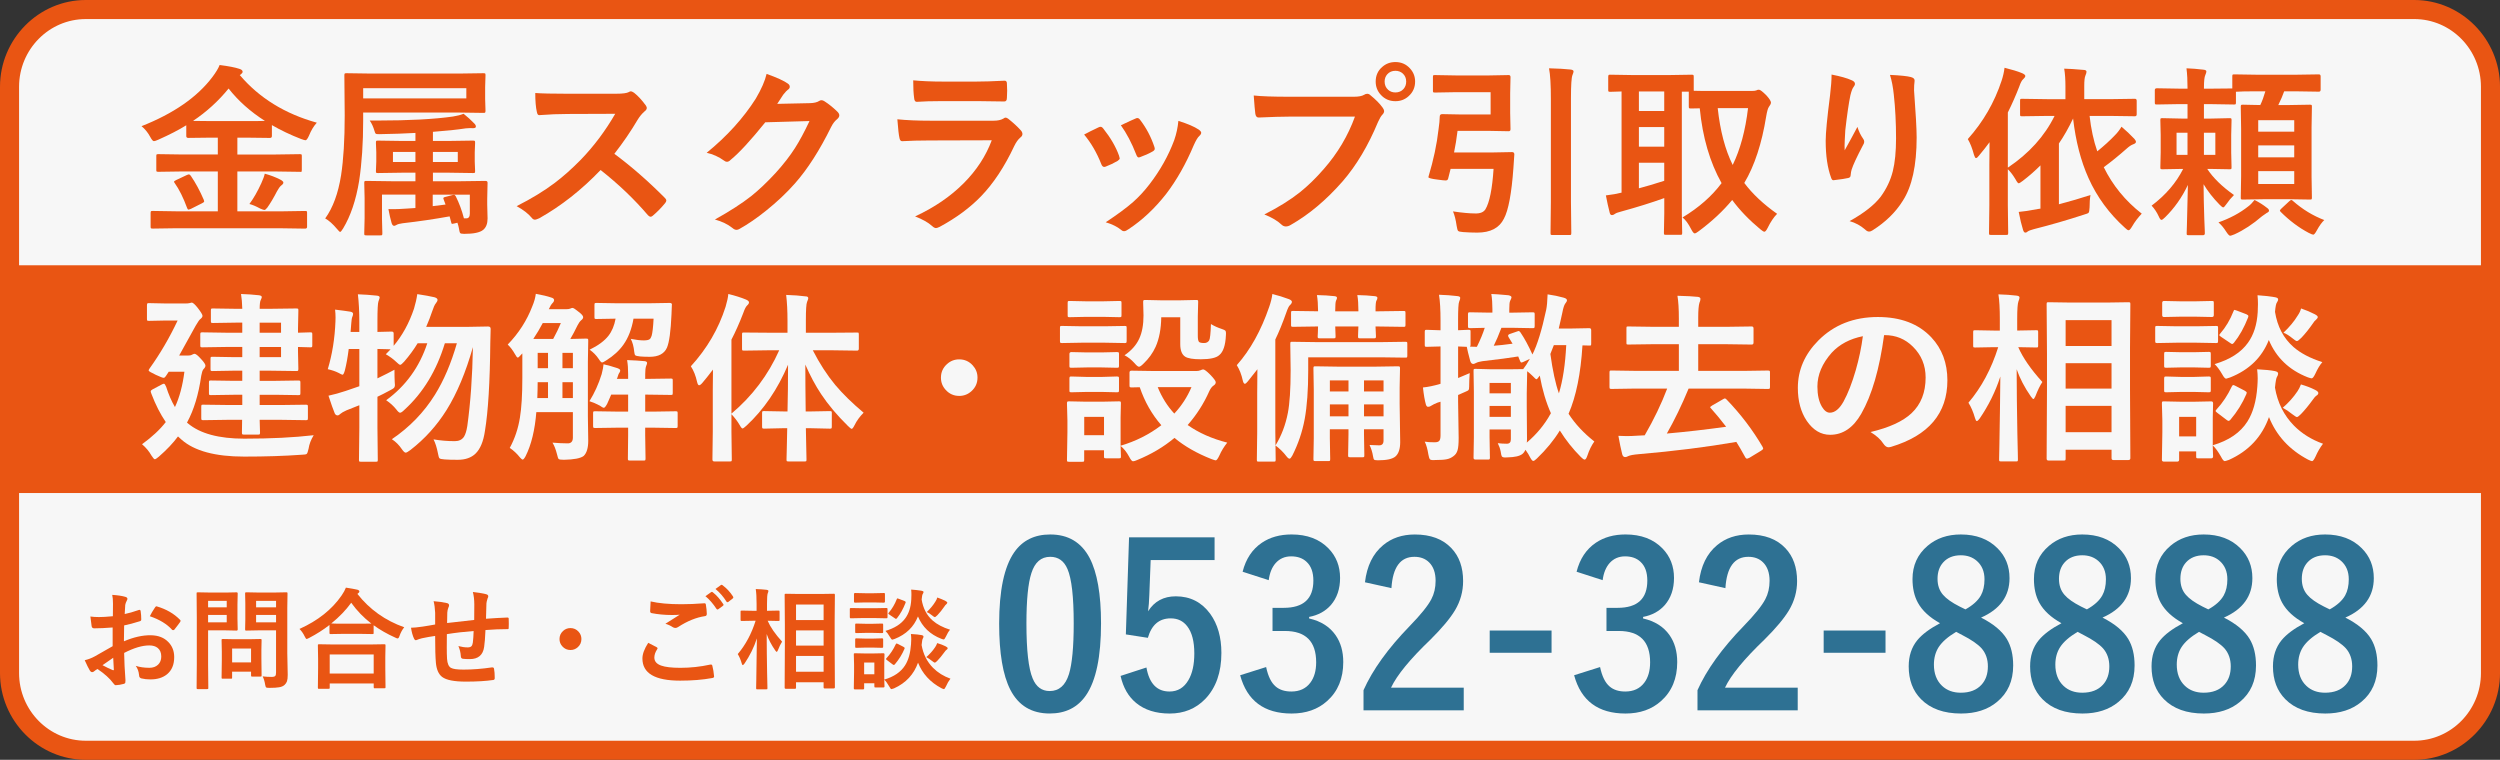 <?xml version="1.0" encoding="utf-8"?>
<!-- Generator: Adobe Illustrator 16.0.0, SVG Export Plug-In . SVG Version: 6.00 Build 0)  -->
<!DOCTYPE svg PUBLIC "-//W3C//DTD SVG 1.1//EN" "http://www.w3.org/Graphics/SVG/1.1/DTD/svg11.dtd">
<svg version="1.1" id="レイヤー_3" xmlns="http://www.w3.org/2000/svg" xmlns:xlink="http://www.w3.org/1999/xlink" x="0px"
	 y="0px" width="204px" height="62px" viewBox="0 6.031 204 62" enable-background="new 0 6.031 204 62" xml:space="preserve">
<rect x="0" y="6.031" width="204" height="62" fill="#333333" stroke="none"/>
<g>
	<path fill="#F7F7F7" d="M7,67.254c-3.431,0-6.222-2.827-6.222-6.302V13.114c0-3.477,2.792-6.305,6.222-6.305h190
		c3.432,0,6.224,2.829,6.224,6.305v47.838c0,3.475-2.792,6.302-6.224,6.302H7z"/>
	<path fill="#E95513" d="M196.999,7.586c3.003,0,5.446,2.479,5.446,5.527v47.838c0,3.046-2.443,5.524-5.446,5.524H7
		c-3.002,0-5.444-2.479-5.444-5.524V13.114c0-3.048,2.442-5.527,5.444-5.527H196.999 M196.999,6.031H7c-3.85,0-7,3.187-7,7.083
		v47.838c0,3.892,3.149,7.079,7,7.079h190c3.849,0,7.001-3.188,7.001-7.079V13.114C204,9.218,200.848,6.031,196.999,6.031
		L196.999,6.031z"/>
</g>
<rect x="0.758" y="27.678" fill="#E95513" width="201.71" height="18.584"/>
<g>
	<path fill="#E95513" d="M14.377,24.656l-1.905,0.028c-0.087,0-0.138-0.009-0.153-0.028C12.3,24.64,12.29,24.602,12.29,24.54v-1.135
		c0-0.078,0.013-0.124,0.036-0.139c0.021-0.015,0.069-0.022,0.146-0.022l1.905,0.03h3.397v-3.253H14.93l-2,0.029
		c-0.082,0-0.134-0.009-0.154-0.029c-0.015-0.02-0.022-0.062-0.022-0.13v-1.122c0-0.077,0.009-0.123,0.03-0.138
		c0.024-0.014,0.073-0.022,0.146-0.022l2,0.029h2.844v-1.375h-0.581l-1.833,0.022c-0.106,0-0.16-0.051-0.16-0.152v-0.88
		c-0.605,0.377-1.367,0.77-2.285,1.179c-0.174,0.078-0.293,0.117-0.355,0.117c-0.078,0-0.177-0.115-0.298-0.342
		c-0.189-0.354-0.427-0.648-0.713-0.88c2.619-1.034,4.546-2.37,5.783-4.01c0.292-0.388,0.488-0.714,0.59-0.982
		c0.747,0.097,1.283,0.201,1.608,0.313c0.178,0.053,0.269,0.133,0.269,0.24c0,0.063-0.048,0.133-0.146,0.211
		c-0.019,0.02-0.048,0.039-0.086,0.059c1.581,1.862,3.676,3.158,6.286,3.884c-0.256,0.281-0.47,0.636-0.64,1.063
		c-0.112,0.248-0.207,0.372-0.284,0.372c-0.048,0-0.168-0.034-0.356-0.102c-0.864-0.334-1.659-0.713-2.386-1.135v0.895
		c0,0.102-0.054,0.152-0.16,0.152l-1.85-0.023h-0.807v1.375h3.099l1.993-0.029c0.083,0,0.131,0.01,0.146,0.029
		c0.014,0.021,0.021,0.064,0.021,0.131v1.122c0,0.112-0.02,0.167-0.059,0.167l-0.109-0.007l-1.993-0.029h-3.099v3.253h3.608
		l1.921-0.03c0.078,0,0.124,0.01,0.139,0.03s0.021,0.062,0.021,0.131v1.135c0,0.097-0.054,0.145-0.16,0.145l-1.921-0.028H14.377z
		 M15.571,20.378c0.393,0.577,0.748,1.235,1.063,1.971c0.018,0.049,0.027,0.088,0.027,0.117c0,0.044-0.055,0.093-0.166,0.146
		l-0.924,0.465c-0.102,0.039-0.168,0.059-0.197,0.059c-0.034,0-0.068-0.041-0.102-0.124c-0.315-0.854-0.652-1.532-1.012-2.036
		c-0.039-0.049-0.058-0.087-0.058-0.116c0-0.034,0.058-0.081,0.174-0.138l0.852-0.401c0.087-0.039,0.148-0.059,0.182-0.059
		C15.46,20.261,15.513,20.301,15.571,20.378z M15.752,15.896c0.185,0.01,0.665,0.015,1.441,0.015h2.982
		c0.771,0,1.251-0.004,1.44-0.015c-1.188-0.757-2.175-1.638-2.961-2.641C17.817,14.283,16.849,15.164,15.752,15.896z M20.352,22.678
		c0.338-0.456,0.662-1.019,0.967-1.688c0.151-0.331,0.246-0.592,0.285-0.786c0.451,0.121,0.868,0.278,1.25,0.473
		c0.18,0.092,0.27,0.177,0.27,0.255c0,0.073-0.06,0.153-0.182,0.24c-0.106,0.088-0.22,0.246-0.341,0.472
		c-0.272,0.53-0.535,0.97-0.786,1.324c-0.102,0.131-0.182,0.197-0.24,0.197c-0.054,0-0.167-0.039-0.342-0.116
		C20.883,22.859,20.59,22.735,20.352,22.678z"/>
	<path fill="#E95513" d="M26.536,23.856c0.63-0.873,1.061-2.043,1.294-3.514c0.198-1.271,0.298-2.9,0.298-4.89L28.1,12.171
		c0-0.083,0.012-0.13,0.037-0.144c0.019-0.016,0.067-0.022,0.145-0.022l2.037,0.029h7.08l2.036-0.029
		c0.088,0,0.141,0.01,0.161,0.029c0.014,0.02,0.021,0.065,0.021,0.138l-0.029,0.968v0.968l0.029,0.953
		c0,0.088-0.012,0.141-0.037,0.161c-0.02,0.014-0.068,0.021-0.146,0.021l-2.036-0.029h-7.764v0.684c0,1.804-0.109,3.435-0.327,4.889
		c-0.257,1.567-0.693,2.862-1.309,3.885c-0.117,0.189-0.197,0.284-0.242,0.284c-0.039,0-0.123-0.08-0.254-0.24
		C27.158,24.307,26.837,24.021,26.536,23.856z M38.053,14.063v-0.836h-8.418v0.836H38.053z M32.167,24.46
		c-0.092,0-0.163-0.075-0.211-0.226c-0.091-0.31-0.179-0.69-0.262-1.142c0.146,0.005,0.299,0.007,0.458,0.007
		c0.243,0,0.606-0.017,1.092-0.051l0.654-0.043v-1.092h-2.728v1.986l0.03,1.172c0,0.078-0.01,0.126-0.03,0.146
		c-0.02,0.014-0.066,0.02-0.138,0.02h-1.128c-0.087,0-0.142-0.009-0.16-0.027c-0.014-0.021-0.022-0.065-0.022-0.139l0.03-1.236
		v-1.623l-0.03-1.266c0-0.073,0.013-0.117,0.037-0.132c0.021-0.015,0.068-0.021,0.146-0.021l2.088,0.028h1.906v-0.698h-1.092
		l-1.964,0.029c-0.082,0-0.132-0.01-0.146-0.029c-0.015-0.02-0.022-0.063-0.022-0.131l0.03-0.785v-0.75l-0.03-0.771
		c0-0.087,0.01-0.141,0.03-0.16c0.02-0.014,0.065-0.022,0.139-0.022l1.964,0.029h1.091v-0.654c-0.854,0.048-1.834,0.083-2.938,0.101
		c-0.16,0-0.257-0.009-0.292-0.029c-0.039-0.029-0.076-0.104-0.108-0.225c-0.102-0.35-0.233-0.635-0.393-0.858h0.64
		c2.58,0,4.63-0.11,6.148-0.327c0.344-0.054,0.635-0.128,0.873-0.226c0.311,0.247,0.601,0.512,0.873,0.792
		c0.087,0.087,0.13,0.172,0.13,0.254c0,0.088-0.08,0.131-0.239,0.131c-0.092-0.005-0.169-0.008-0.233-0.008
		c-0.117,0-0.233,0.008-0.35,0.021c-0.683,0.107-1.578,0.201-2.684,0.284v0.743h1.317l1.957-0.029c0.083,0,0.131,0.013,0.146,0.037
		c0.014,0.02,0.022,0.068,0.022,0.146l-0.03,0.771v0.75l0.03,0.785c0,0.073-0.009,0.119-0.026,0.135
		c-0.016,0.017-0.064,0.025-0.142,0.025l-1.957-0.029h-1.317v0.698h2.205l2.087-0.028c0.112,0,0.167,0.052,0.167,0.153l-0.029,1.323
		v0.452l0.029,1.142c0,0.416-0.118,0.725-0.356,0.923c-0.261,0.219-0.777,0.328-1.55,0.328c-0.189,0-0.301-0.023-0.334-0.072
		c-0.034-0.044-0.068-0.178-0.102-0.4c-0.02-0.111-0.058-0.256-0.117-0.437l-0.269,0.065c-0.097,0.02-0.153,0.029-0.167,0.029
		c-0.034,0-0.058-0.042-0.073-0.124l-0.13-0.488c-1.266,0.229-2.54,0.415-3.819,0.56c-0.242,0.034-0.405,0.075-0.488,0.124
		C32.277,24.431,32.205,24.46,32.167,24.46z M32.065,19.251h1.834v-0.822h-1.834V19.251z M36.205,22.314
		c-0.021-0.043-0.03-0.078-0.03-0.101c0-0.055,0.06-0.094,0.182-0.117l0.583-0.152c0.029-0.01,0.063-0.015,0.102-0.015
		c0.053,0,0.101,0.039,0.146,0.116c0.281,0.558,0.504,1.16,0.669,1.804h0.197c0.189,0,0.284-0.133,0.284-0.399v-1.536H35.31v0.938
		l1.047-0.13L36.205,22.314z M37.355,19.251v-0.822h-2.03v0.822H37.355z"/>
	<path fill="#E95513" d="M50.131,18.581c1.387,1.029,2.762,2.229,4.124,3.601c0.078,0.077,0.116,0.148,0.116,0.211
		c0,0.064-0.034,0.137-0.101,0.218c-0.315,0.383-0.648,0.722-0.998,1.018c-0.063,0.059-0.124,0.088-0.181,0.088
		c-0.059,0-0.129-0.039-0.211-0.116c-1.12-1.315-2.411-2.547-3.871-3.697c-1.556,1.625-3.225,2.938-5.005,3.937
		c-0.18,0.078-0.293,0.117-0.341,0.117c-0.098,0-0.182-0.043-0.255-0.13c-0.276-0.345-0.692-0.67-1.251-0.976
		c1.199-0.605,2.227-1.231,3.085-1.876c0.697-0.524,1.418-1.164,2.16-1.92c1.063-1.101,1.997-2.348,2.801-3.739l-3.841,0.014
		c-0.766,0-1.551,0.032-2.356,0.095c-0.097,0.01-0.163-0.076-0.197-0.255c-0.087-0.374-0.131-0.89-0.131-1.55
		c0.533,0.039,1.373,0.058,2.518,0.058h4.096c0.519,0,0.86-0.046,1.026-0.138c0.053-0.039,0.108-0.059,0.167-0.059
		c0.048,0,0.133,0.039,0.254,0.116c0.32,0.252,0.644,0.602,0.967,1.048c0.048,0.082,0.073,0.146,0.073,0.189
		c0,0.101-0.066,0.201-0.197,0.298c-0.203,0.179-0.385,0.4-0.546,0.662C51.479,16.74,50.844,17.67,50.131,18.581z"/>
	<path fill="#E95513" d="M63.423,14.506l2.677-0.058c0.331-0.009,0.58-0.07,0.75-0.182c0.049-0.039,0.112-0.057,0.189-0.057
		c0.073,0,0.153,0.029,0.24,0.087c0.34,0.219,0.677,0.487,1.011,0.808c0.13,0.116,0.197,0.23,0.197,0.341
		c0,0.107-0.061,0.211-0.182,0.313c-0.184,0.146-0.347,0.358-0.487,0.64c-0.937,1.902-1.921,3.436-2.955,4.605
		c-0.678,0.768-1.461,1.506-2.351,2.219c-0.76,0.612-1.485,1.108-2.174,1.491c-0.078,0.048-0.158,0.073-0.241,0.073
		c-0.106,0-0.22-0.053-0.341-0.16c-0.374-0.297-0.847-0.523-1.419-0.684c1.206-0.669,2.194-1.305,2.961-1.907
		c0.635-0.509,1.302-1.142,2-1.899c0.641-0.708,1.165-1.382,1.572-2.022c0.378-0.592,0.773-1.327,1.185-2.205l-3.608,0.102
		c-1.193,1.479-2.132,2.498-2.817,3.056c-0.106,0.111-0.21,0.167-0.313,0.167c-0.072,0-0.145-0.028-0.218-0.086
		c-0.451-0.325-0.93-0.541-1.434-0.648c1.664-1.358,3-2.833,4.009-4.423c0.456-0.776,0.75-1.448,0.881-2.016
		c0.844,0.301,1.423,0.565,1.738,0.794c0.102,0.072,0.152,0.159,0.152,0.254c0,0.103-0.055,0.187-0.167,0.254
		c-0.063,0.039-0.187,0.173-0.371,0.401C63.803,13.935,63.641,14.182,63.423,14.506z"/>
	<path fill="#E95513" d="M73.224,15.765c0.756,0.078,1.67,0.116,2.742,0.116h5.107c0.335,0,0.599-0.055,0.794-0.167
		c0.073-0.059,0.135-0.087,0.189-0.087c0.062,0,0.138,0.035,0.226,0.102c0.397,0.315,0.731,0.624,1.003,0.925
		c0.097,0.101,0.146,0.207,0.146,0.313c0,0.106-0.056,0.201-0.168,0.283c-0.184,0.156-0.353,0.389-0.501,0.699
		c-0.795,1.693-1.702,3.062-2.721,4.111c-0.898,0.927-2.018,1.753-3.363,2.481c-0.14,0.067-0.239,0.101-0.297,0.101
		c-0.098,0-0.207-0.058-0.327-0.174c-0.32-0.286-0.781-0.545-1.382-0.778c1.571-0.728,2.895-1.632,3.971-2.713
		c1.044-1.047,1.805-2.214,2.285-3.5l-5.084,0.015c-0.83,0-1.575,0.021-2.233,0.06c-0.116,0-0.189-0.095-0.218-0.285
		C73.342,17.07,73.286,16.571,73.224,15.765z M74.518,12.586c0.708,0.068,1.521,0.102,2.445,0.102h2.684
		c0.601,0,1.38-0.024,2.335-0.073c0.121,0,0.182,0.078,0.182,0.233c0.014,0.194,0.021,0.389,0.021,0.583
		c0,0.198-0.008,0.393-0.021,0.582c0,0.199-0.07,0.298-0.212,0.298c-0.01,0-0.029,0-0.058,0l-2.104-0.029h-2.944
		c-0.814,0-1.496,0.02-2.044,0.059c-0.125,0-0.196-0.109-0.21-0.328C74.542,13.668,74.518,13.193,74.518,12.586z"/>
	<path fill="#E95513" d="M88.465,17.01c0.292-0.16,0.685-0.356,1.179-0.589c0.059-0.03,0.112-0.043,0.16-0.043
		c0.078,0,0.152,0.048,0.226,0.146c0.597,0.752,1.023,1.486,1.28,2.203c0.039,0.141,0.059,0.217,0.059,0.226
		c0,0.063-0.059,0.133-0.176,0.211c-0.31,0.179-0.631,0.333-0.959,0.458c-0.048,0.02-0.092,0.03-0.131,0.03
		c-0.102,0-0.182-0.078-0.239-0.233C89.503,18.501,89.038,17.698,88.465,17.01z M96.156,15.896c0.751,0.233,1.306,0.471,1.665,0.713
		c0.132,0.097,0.197,0.181,0.197,0.254c0,0.083-0.053,0.172-0.16,0.27c-0.122,0.102-0.272,0.354-0.452,0.756
		c-0.644,1.529-1.395,2.85-2.248,3.966c-0.927,1.184-1.951,2.144-3.071,2.881c-0.146,0.106-0.265,0.16-0.356,0.16
		c-0.091,0-0.172-0.034-0.239-0.102c-0.33-0.266-0.752-0.475-1.266-0.626c0.961-0.635,1.705-1.186,2.234-1.651
		c0.479-0.425,0.925-0.909,1.338-1.446c0.874-1.136,1.545-2.333,2.016-3.595C95.993,16.957,96.108,16.429,96.156,15.896z
		 M91.463,16.253c0.635-0.301,1.033-0.483,1.193-0.547c0.059-0.029,0.11-0.043,0.153-0.043c0.083,0,0.16,0.053,0.233,0.16
		c0.495,0.646,0.878,1.371,1.149,2.175c0.024,0.073,0.037,0.131,0.037,0.175c0,0.083-0.063,0.158-0.189,0.226
		c-0.287,0.165-0.627,0.317-1.025,0.459c-0.04,0.015-0.071,0.021-0.095,0.021c-0.078,0-0.146-0.08-0.204-0.24
		C92.352,17.703,91.933,16.908,91.463,16.253z"/>
	<path fill="#E95513" d="M102.304,13.823c0.625,0.069,1.579,0.102,2.859,0.102h5.319c0.375,0,0.648-0.052,0.822-0.154
		c0.088-0.058,0.172-0.087,0.254-0.087c0.098,0,0.179,0.033,0.249,0.101c0.445,0.359,0.786,0.704,1.019,1.033
		c0.077,0.107,0.117,0.203,0.117,0.292c0,0.091-0.051,0.186-0.146,0.284c-0.102,0.101-0.218,0.297-0.35,0.589
		c-0.801,1.931-1.763,3.546-2.889,4.846c-1.337,1.527-2.747,2.71-4.226,3.551c-0.137,0.087-0.272,0.13-0.409,0.13
		c-0.135,0-0.258-0.056-0.371-0.167c-0.31-0.296-0.771-0.567-1.382-0.814c1.15-0.582,2.111-1.181,2.889-1.796
		c0.674-0.539,1.333-1.182,1.979-1.929c1.122-1.282,1.961-2.7,2.525-4.256h-5.384c-0.563,0-1.383,0.024-2.461,0.073
		c-0.155,0.009-0.25-0.091-0.283-0.299C102.4,15.074,102.357,14.575,102.304,13.823z M113.865,11.094
		c0.48,0,0.878,0.175,1.193,0.523c0.276,0.301,0.415,0.658,0.415,1.07c0,0.48-0.179,0.878-0.533,1.194
		c-0.299,0.271-0.658,0.407-1.076,0.407c-0.479,0-0.878-0.175-1.193-0.523c-0.276-0.301-0.415-0.66-0.415-1.077
		c0-0.49,0.178-0.888,0.532-1.193C113.088,11.228,113.448,11.094,113.865,11.094z M113.865,11.808c-0.272,0-0.492,0.094-0.663,0.283
		c-0.144,0.164-0.217,0.363-0.217,0.596c0,0.276,0.096,0.499,0.285,0.669c0.159,0.146,0.358,0.219,0.596,0.219
		c0.271,0,0.493-0.095,0.662-0.284c0.146-0.166,0.217-0.367,0.217-0.604c0-0.272-0.095-0.492-0.283-0.661
		C114.3,11.881,114.103,11.808,113.865,11.808z"/>
	<path fill="#E95513" d="M121.634,13.553h-2.844l-1.702,0.03c-0.078,0-0.125-0.009-0.14-0.03c-0.015-0.019-0.021-0.062-0.021-0.13
		v-1.106c0-0.077,0.01-0.123,0.027-0.139c0.021-0.014,0.063-0.021,0.133-0.021l1.702,0.03h2.728l1.596-0.03
		c0.097,0,0.145,0.055,0.145,0.167l-0.028,1.345v1.55l0.028,1.354c0,0.112-0.049,0.167-0.145,0.167l-1.596-0.03h-2.582
		c-0.078,0.646-0.174,1.232-0.284,1.761h3.165l1.571-0.03c0.122,0,0.182,0.064,0.182,0.189l-0.073,1.092
		c-0.15,2.095-0.41,3.48-0.778,4.155c-0.374,0.756-1.098,1.135-2.176,1.135c-0.373,0-0.754-0.016-1.143-0.043
		c-0.237-0.016-0.376-0.049-0.421-0.102c-0.043-0.049-0.081-0.185-0.116-0.408c-0.072-0.504-0.173-0.897-0.298-1.178
		c0.751,0.111,1.354,0.167,1.805,0.167c0.402,0.014,0.681-0.095,0.837-0.329c0.339-0.563,0.562-1.665,0.669-3.31h-3.506
		l-0.204,0.808c-0.025,0.093-0.094,0.139-0.205,0.139c-0.098,0-0.307-0.022-0.633-0.067c-0.514-0.062-0.771-0.13-0.771-0.203
		c0-0.015,0.004-0.036,0.016-0.065c0.402-1.333,0.675-2.615,0.813-3.842c0.063-0.437,0.097-0.779,0.097-1.026
		c0-0.141,0.065-0.21,0.203-0.21l1.434,0.027h2.516L121.634,13.553L121.634,13.553z M126.401,11.604
		c0.748,0.02,1.333,0.053,1.76,0.101c0.159,0.021,0.241,0.07,0.241,0.153c0,0.06-0.029,0.158-0.089,0.299
		c-0.083,0.203-0.123,0.838-0.123,1.906v8.447l0.028,2.532c0,0.078-0.01,0.126-0.028,0.145c-0.019,0.015-0.063,0.022-0.132,0.022
		h-1.375c-0.076,0-0.123-0.011-0.139-0.03c-0.014-0.02-0.021-0.065-0.021-0.139l0.028-2.517v-8.418
		C126.553,12.977,126.503,12.142,126.401,11.604z"/>
	<path fill="#E95513" d="M145.012,23.478c-0.283,0.286-0.538,0.669-0.771,1.149c-0.106,0.209-0.196,0.314-0.269,0.314
		c-0.059,0-0.172-0.072-0.342-0.213c-0.906-0.752-1.669-1.544-2.283-2.379c-0.738,0.894-1.647,1.742-2.73,2.547
		c-0.159,0.121-0.267,0.181-0.327,0.181c-0.078,0-0.177-0.12-0.297-0.357c-0.224-0.441-0.457-0.756-0.699-0.945
		c1.335-0.806,2.396-1.739,3.187-2.801c-0.955-1.703-1.55-3.737-1.781-6.104l-0.735,0.014c-0.078,0-0.125-0.012-0.139-0.037
		c-0.016-0.019-0.021-0.068-0.021-0.145v-1.193h-0.567v9.939l0.028,1.579c0,0.083-0.01,0.131-0.028,0.145
		c-0.021,0.015-0.063,0.021-0.132,0.021h-1.163c-0.082,0-0.132-0.011-0.146-0.029c-0.014-0.019-0.021-0.065-0.021-0.139l0.029-1.579
		v-1.252c-1.024,0.37-2.205,0.738-3.544,1.106c-0.238,0.06-0.397,0.119-0.48,0.182c-0.087,0.068-0.167,0.102-0.241,0.102
		c-0.096,0-0.158-0.065-0.188-0.196c-0.11-0.427-0.216-0.898-0.312-1.412c0.493-0.059,0.922-0.134,1.28-0.226v-8.255
		c-0.242,0.004-0.473,0.012-0.691,0.021c-0.144,0.004-0.222,0.007-0.232,0.007c-0.077,0-0.125-0.01-0.145-0.03
		c-0.016-0.019-0.021-0.063-0.021-0.131v-1.061c0-0.083,0.014-0.134,0.037-0.153c0.016-0.015,0.058-0.022,0.13-0.022l1.835,0.03
		h2.96l1.856-0.03c0.076,0,0.123,0.012,0.139,0.037c0.015,0.021,0.021,0.066,0.021,0.139v1.135c0.16,0.01,0.668,0.015,1.521,0.015
		h3.216c0.179,0,0.301-0.015,0.364-0.043c0.063-0.039,0.135-0.059,0.218-0.059c0.101,0,0.311,0.16,0.625,0.48
		c0.239,0.271,0.357,0.461,0.357,0.568c0,0.092-0.057,0.211-0.169,0.356c-0.078,0.106-0.149,0.358-0.217,0.756
		c-0.359,2.237-0.956,4.053-1.79,5.45C143.001,21.853,143.895,22.692,145.012,23.478z M133.734,15.089h2.067v-1.593h-2.067V15.089z
		 M133.734,17.999h2.067v-1.6h-2.067V17.999z M135.801,20.785v-1.477h-2.067v2.089C134.292,21.251,134.981,21.048,135.801,20.785z
		 M142.64,14.856h-2.474c0.2,1.853,0.606,3.397,1.223,4.635C142.009,18.22,142.425,16.675,142.64,14.856z"/>
	<path fill="#E95513" d="M149.456,12.114c0.732,0.145,1.274,0.297,1.623,0.458c0.189,0.073,0.285,0.173,0.285,0.299
		c0,0.078-0.034,0.158-0.102,0.24c-0.093,0.107-0.183,0.34-0.271,0.699c-0.136,0.654-0.273,1.603-0.415,2.844
		c-0.038,0.654-0.059,1.077-0.059,1.266c0,0.131,0.003,0.256,0.008,0.378c0.358-0.64,0.705-1.278,1.041-1.913
		c0.111,0.363,0.266,0.686,0.466,0.968c0.059,0.073,0.087,0.152,0.087,0.24c0,0.101-0.049,0.225-0.145,0.371
		c-0.465,0.888-0.76,1.523-0.881,1.905c-0.034,0.102-0.062,0.253-0.08,0.452c0,0.126-0.063,0.205-0.189,0.233
		c-0.185,0.049-0.582,0.108-1.192,0.181c-0.099,0.016-0.169-0.052-0.212-0.197c-0.297-0.8-0.444-1.807-0.444-3.018
		c0-0.64,0.119-1.877,0.356-3.711C149.416,13.115,149.456,12.55,149.456,12.114z M154.222,12.142
		c0.84,0.039,1.407,0.098,1.704,0.176c0.203,0.053,0.305,0.146,0.305,0.276c0,0.034-0.003,0.077-0.008,0.13
		c-0.023,0.137-0.036,0.363-0.036,0.685c0.139,1.876,0.211,3.157,0.211,3.841c0,2.28-0.377,4.004-1.135,5.173
		c-0.581,0.931-1.4,1.732-2.459,2.401c-0.097,0.067-0.196,0.102-0.298,0.102c-0.099,0-0.202-0.058-0.313-0.168
		c-0.374-0.325-0.798-0.553-1.267-0.684c1.178-0.654,2.025-1.32,2.54-1.993c0.475-0.65,0.805-1.346,0.989-2.088
		c0.175-0.703,0.262-1.593,0.262-2.669c0-1.281-0.061-2.467-0.182-3.557C154.472,13.144,154.368,12.603,154.222,12.142z"/>
	<path fill="#E95513" d="M160.573,17.38c1.251-1.397,2.171-2.984,2.758-4.766c0.116-0.349,0.197-0.7,0.239-1.054
		c0.611,0.151,1.092,0.298,1.44,0.444c0.171,0.077,0.256,0.153,0.256,0.226c0,0.073-0.062,0.163-0.182,0.27
		c-0.102,0.087-0.207,0.286-0.313,0.596c-0.271,0.703-0.58,1.406-0.931,2.111v4.503c1.727-1.159,2.998-2.565,3.813-4.22h-0.618
		l-2.037,0.029c-0.077,0-0.124-0.009-0.138-0.029c-0.016-0.02-0.022-0.062-0.022-0.13v-1.107c0-0.078,0.01-0.124,0.028-0.139
		c0.019-0.014,0.063-0.021,0.132-0.021l2.037,0.03h1.505V13.11c0-0.592-0.033-1.083-0.102-1.477c0.389,0.009,0.91,0.043,1.564,0.101
		c0.17,0,0.257,0.051,0.257,0.153c0,0.068-0.029,0.172-0.089,0.313c-0.063,0.136-0.095,0.418-0.095,0.844v1.078h2.073l2.06-0.03
		c0.097,0,0.146,0.053,0.146,0.16v1.106c0,0.107-0.05,0.16-0.146,0.16l-2.06-0.029h-1.637c0.116,1.053,0.324,2.015,0.626,2.89
		c0.548-0.442,1.028-0.878,1.439-1.311c0.204-0.203,0.384-0.436,0.538-0.698c0.368,0.31,0.721,0.643,1.056,0.997
		c0.082,0.097,0.123,0.177,0.123,0.24c0,0.083-0.08,0.151-0.239,0.204c-0.146,0.055-0.312,0.163-0.495,0.327
		c-0.688,0.608-1.319,1.119-1.892,1.536c0.728,1.484,1.761,2.748,3.099,3.791c-0.314,0.331-0.576,0.678-0.785,1.041
		c-0.122,0.209-0.218,0.313-0.283,0.313c-0.068,0-0.169-0.065-0.3-0.197c-1.289-1.159-2.281-2.512-2.976-4.06
		c-0.625-1.391-1.045-3.011-1.258-4.86c-0.374,0.781-0.76,1.46-1.157,2.036V22.7c0.956-0.252,1.813-0.504,2.576-0.756
		c-0.05,0.281-0.073,0.619-0.073,1.011c-0.01,0.248-0.039,0.396-0.088,0.443c-0.038,0.04-0.17,0.091-0.392,0.154
		c-1.345,0.44-2.701,0.833-4.067,1.177c-0.243,0.063-0.413,0.129-0.51,0.197c-0.059,0.059-0.121,0.087-0.188,0.087
		c-0.072,0-0.134-0.071-0.182-0.212c-0.127-0.408-0.246-0.899-0.356-1.477c0.374-0.03,0.898-0.109,1.578-0.24l0.196-0.029v-3.528
		c-0.441,0.441-0.924,0.865-1.447,1.265c-0.176,0.131-0.284,0.197-0.327,0.197c-0.059,0-0.146-0.109-0.262-0.328
		c-0.214-0.354-0.422-0.629-0.626-0.821v2.946l0.029,2.255c0,0.078-0.014,0.124-0.036,0.139c-0.016,0.015-0.06,0.021-0.132,0.021
		h-1.237c-0.078,0-0.123-0.01-0.139-0.029c-0.015-0.02-0.021-0.063-0.021-0.131l0.028-2.255v-3.303c0-0.807,0.005-1.421,0.016-1.848
		c-0.244,0.333-0.527,0.695-0.853,1.083c-0.105,0.142-0.19,0.212-0.254,0.212c-0.054,0-0.106-0.086-0.16-0.256
		C160.937,18.136,160.768,17.707,160.573,17.38z"/>
	<path fill="#E95513" d="M184.184,13.481c-0.854,0-1.433,0.013-1.731,0.037v0.873c0,0.083-0.011,0.131-0.028,0.146
		c-0.021,0.015-0.063,0.022-0.133,0.022l-1.79-0.029h-0.661v1.179h0.466l1.621-0.036c0.083,0,0.133,0.009,0.146,0.029
		c0.014,0.02,0.021,0.065,0.021,0.138l-0.028,1.193v1.456l0.028,1.186c0,0.083-0.01,0.131-0.028,0.146
		c-0.02,0.014-0.064,0.022-0.139,0.022l-1.621-0.03h-0.196c0.479,0.731,1.208,1.443,2.182,2.131
		c-0.237,0.238-0.436,0.475-0.596,0.713c-0.137,0.199-0.231,0.298-0.284,0.298c-0.049,0-0.148-0.075-0.297-0.225
		c-0.539-0.553-0.973-1.108-1.304-1.667c0.005,0.857,0.024,1.796,0.059,2.816c0,0.023,0.013,0.317,0.036,0.88
		c0.006,0.17,0.009,0.274,0.009,0.313c0,0.102-0.054,0.152-0.161,0.152h-1.149c-0.082,0-0.134-0.009-0.152-0.028
		c-0.016-0.02-0.021-0.061-0.021-0.124c0-0.048,0.007-0.279,0.021-0.69c0.039-1.277,0.064-2.363,0.079-3.26
		c-0.484,1.019-1.105,1.899-1.862,2.641c-0.14,0.141-0.24,0.211-0.298,0.211c-0.063,0-0.139-0.098-0.225-0.298
		c-0.146-0.32-0.338-0.609-0.575-0.865c1.146-0.863,2.003-1.863,2.575-2.998h-0.058l-1.638,0.03c-0.083,0-0.132-0.01-0.146-0.03
		c-0.015-0.02-0.021-0.065-0.021-0.139l0.028-1.186v-1.456l-0.028-1.193c0-0.082,0.01-0.131,0.028-0.145
		c0.019-0.016,0.065-0.022,0.138-0.022l1.638,0.036h0.414v-1.181h-0.727L176,14.558c-0.078,0-0.126-0.01-0.146-0.029
		c-0.014-0.021-0.021-0.066-0.021-0.139v-1.01c0-0.099,0.057-0.146,0.168-0.146l1.775,0.03h0.727c0-0.651-0.027-1.204-0.087-1.659
		c0.422,0.014,0.879,0.051,1.368,0.109c0.17,0.015,0.255,0.063,0.255,0.146c0,0.06-0.027,0.158-0.088,0.299
		c-0.072,0.155-0.109,0.492-0.109,1.011v0.095h0.662l1.651-0.016v-0.989c0-0.078,0.01-0.123,0.029-0.138
		c0.021-0.014,0.065-0.022,0.139-0.022l1.861,0.029h3.158l1.876-0.029c0.098,0,0.146,0.054,0.146,0.16v1.092
		c0,0.107-0.049,0.16-0.146,0.16l-1.876-0.029h-0.953c-0.112,0.321-0.272,0.693-0.48,1.12h0.865l1.71-0.029
		c0.083,0,0.132,0.01,0.146,0.029c0.014,0.02,0.021,0.063,0.021,0.132l-0.028,1.732v3.958l0.028,1.724
		c0,0.078-0.009,0.125-0.024,0.142c-0.019,0.017-0.065,0.024-0.144,0.024l-1.71-0.028h-2.036l-1.712,0.028
		c-0.086,0-0.139-0.009-0.158-0.028c-0.015-0.021-0.021-0.065-0.021-0.139l0.029-1.724v-3.899l-0.029-1.791
		c0-0.078,0.013-0.124,0.036-0.138c0.02-0.016,0.068-0.022,0.144-0.022l1.413,0.029c0.151-0.31,0.288-0.683,0.414-1.121h-0.67
		V13.481z M177.606,18.668h0.894v-1.805h-0.894V18.668z M180.772,18.668v-1.805h-0.932v1.805H180.772z M183.973,22.349
		c0.368,0.186,0.706,0.398,1.012,0.641c0.11,0.073,0.166,0.15,0.166,0.233c0,0.067-0.061,0.129-0.181,0.182
		c-0.04,0.019-0.169,0.109-0.387,0.269c-0.747,0.645-1.496,1.137-2.247,1.478c-0.193,0.077-0.313,0.116-0.356,0.116
		c-0.073,0-0.182-0.115-0.328-0.341c-0.189-0.301-0.397-0.551-0.626-0.75c0.94-0.33,1.755-0.766,2.438-1.31
		C183.623,22.75,183.793,22.578,183.973,22.349z M187.21,15.838h-2.939v0.939h2.939V15.838z M184.271,18.872h2.938v-0.976h-2.938
		V18.872z M187.21,21.048v-1.055h-2.939v1.055H187.21z M189.661,23.987c-0.193,0.179-0.395,0.457-0.604,0.837
		c-0.126,0.238-0.225,0.356-0.298,0.356c-0.054,0-0.179-0.051-0.378-0.152c-0.807-0.427-1.564-0.997-2.277-1.709
		c-0.043-0.048-0.065-0.085-0.065-0.11c0-0.029,0.047-0.088,0.139-0.175l0.625-0.581c0.073-0.069,0.129-0.103,0.169-0.103
		c0.038,0,0.086,0.03,0.144,0.088C187.887,23.116,188.735,23.633,189.661,23.987z"/>
	<path fill="#F7F7F7" d="M11.591,42.281c0.825-0.602,1.47-1.203,1.936-1.81c-0.441-0.646-0.83-1.407-1.165-2.286
		c-0.043-0.106-0.064-0.18-0.064-0.218c0-0.053,0.053-0.11,0.16-0.168l0.727-0.385c0.087-0.049,0.151-0.072,0.189-0.072
		c0.053,0,0.114,0.082,0.182,0.247c0.199,0.625,0.438,1.178,0.72,1.659c0.368-0.787,0.626-1.746,0.771-2.881h-1.281l-0.239,0.364
		c-0.06,0.087-0.117,0.131-0.176,0.131c-0.072,0-0.281-0.08-0.626-0.24c-0.397-0.186-0.596-0.304-0.596-0.357
		c0-0.043,0.03-0.104,0.088-0.182c0.858-1.197,1.617-2.498,2.277-3.898h-0.982l-1.353,0.028c-0.078,0-0.126-0.009-0.146-0.028
		c-0.015-0.02-0.021-0.065-0.021-0.139v-1.099c0-0.087,0.012-0.14,0.036-0.16c0.015-0.015,0.058-0.021,0.131-0.021l1.353,0.028
		h1.623c0.14,0,0.25-0.009,0.327-0.028l0.181-0.045c0.098,0,0.263,0.146,0.495,0.438c0.256,0.334,0.386,0.547,0.386,0.641
		c0,0.083-0.052,0.165-0.153,0.247c-0.083,0.049-0.217,0.233-0.399,0.553c-0.752,1.373-1.204,2.188-1.354,2.445h0.713
		c0.155,0,0.268-0.024,0.341-0.073c0.103-0.049,0.167-0.072,0.197-0.072c0.107,0,0.286,0.144,0.54,0.43
		c0.237,0.252,0.355,0.432,0.355,0.537c0,0.088-0.056,0.188-0.167,0.298c-0.069,0.078-0.127,0.254-0.176,0.524
		c-0.214,1.522-0.601,2.799-1.163,3.828l0.073,0.059c0.99,0.834,2.523,1.25,4.605,1.25c2.158,0,4.045-0.095,5.661-0.282
		c-0.224,0.367-0.361,0.73-0.415,1.09c-0.054,0.256-0.109,0.405-0.167,0.444c-0.048,0.032-0.182,0.054-0.399,0.059
		c-1.417,0.103-2.981,0.152-4.694,0.152c-2.352,0-4.052-0.458-5.099-1.374c-0.176-0.152-0.275-0.24-0.299-0.27
		c-0.397,0.538-0.919,1.089-1.564,1.651c-0.165,0.14-0.275,0.21-0.328,0.21c-0.052,0-0.143-0.099-0.269-0.297
		C12.164,42.857,11.906,42.55,11.591,42.281z M18.584,40.288l-2.001,0.029c-0.078,0-0.123-0.012-0.138-0.036
		c-0.015-0.02-0.022-0.065-0.022-0.139v-0.917c0-0.082,0.009-0.133,0.03-0.153c0.015-0.015,0.058-0.019,0.13-0.019l2.001,0.026
		h1.186v-0.836h-0.654l-1.906,0.029c-0.078,0-0.124-0.01-0.138-0.029c-0.016-0.02-0.022-0.063-0.022-0.131v-0.866
		c0-0.082,0.009-0.132,0.028-0.146s0.063-0.021,0.131-0.021l1.906,0.028h0.654V36.28h-0.8l-1.622,0.028
		c-0.083,0-0.132-0.01-0.146-0.028s-0.022-0.065-0.022-0.138v-0.838c0-0.076,0.011-0.123,0.03-0.139
		c0.021-0.014,0.066-0.021,0.139-0.021l1.622,0.028h0.8v-0.829H18.43l-1.92,0.029c-0.078,0-0.126-0.009-0.145-0.029
		c-0.015-0.023-0.022-0.075-0.022-0.153v-0.874c0-0.083,0.012-0.13,0.037-0.144c0.014-0.016,0.059-0.022,0.13-0.022l1.92,0.03h1.339
		v-0.822h-0.545l-1.849,0.029c-0.082,0-0.131-0.011-0.145-0.029c-0.016-0.02-0.022-0.063-0.022-0.131v-0.866
		c0-0.077,0.009-0.125,0.03-0.139c0.019-0.014,0.065-0.02,0.138-0.02l1.849,0.027h0.545c-0.014-0.484-0.048-0.887-0.102-1.207
		c0.509,0.015,0.995,0.049,1.456,0.101c0.16,0.021,0.239,0.071,0.239,0.153c0,0.038-0.029,0.116-0.087,0.233
		c-0.057,0.107-0.087,0.346-0.087,0.72h0.866l2.11-0.027c0.088,0,0.141,0.009,0.16,0.027c0.016,0.021,0.022,0.066,0.022,0.139
		l-0.03,1.469v0.343l0.998-0.03c0.078,0,0.125,0.01,0.145,0.03c0.016,0.019,0.022,0.064,0.022,0.138v0.895
		c0,0.078-0.009,0.124-0.03,0.138c-0.019,0.015-0.065,0.022-0.138,0.022c-0.049,0-0.381-0.009-0.998-0.029v0.356l0.03,1.44
		c0,0.081-0.012,0.131-0.036,0.146c-0.019,0.014-0.068,0.021-0.146,0.021l-2.11-0.028h-0.866v0.829h1.251l1.892-0.028
		c0.086,0,0.138,0.01,0.152,0.028c0.02,0.021,0.029,0.065,0.029,0.139v0.866c0,0.072-0.009,0.118-0.029,0.135
		c-0.02,0.019-0.07,0.025-0.152,0.025l-1.892-0.029h-1.251v0.836h1.76l2.008-0.026c0.077,0,0.126,0.011,0.146,0.033
		c0.015,0.021,0.022,0.067,0.022,0.139v0.917c0,0.078-0.008,0.127-0.026,0.145c-0.017,0.02-0.064,0.029-0.142,0.029l-2.008-0.029
		h-1.76c0.004,0.269,0.012,0.525,0.022,0.771c0.005,0.161,0.008,0.247,0.008,0.256c0,0.084-0.009,0.134-0.026,0.154
		c-0.016,0.018-0.064,0.026-0.141,0.026h-1.128c-0.087,0-0.141-0.011-0.16-0.034c-0.014-0.02-0.022-0.068-0.022-0.146l0.016-1.026
		L18.584,40.288L18.584,40.288z M22.933,32.358h-1.746v0.822h1.746V32.358z M22.933,35.174v-0.829h-1.746v0.829H22.933z"/>
	<path fill="#F7F7F7" d="M26.747,36.156c0.363-1.203,0.572-2.503,0.626-3.899c0.005-0.106,0.007-0.214,0.007-0.321
		c0-0.213-0.012-0.427-0.037-0.64c0.534,0.063,0.948,0.119,1.245,0.167c0.15,0.029,0.224,0.089,0.224,0.182
		c0,0.062-0.019,0.14-0.058,0.232c-0.043,0.092-0.073,0.261-0.087,0.509c-0.02,0.32-0.039,0.563-0.059,0.728h0.713V32.3
		c0-0.84-0.039-1.591-0.117-2.255c0.562,0.021,1.073,0.057,1.535,0.109c0.16,0.014,0.241,0.063,0.241,0.145
		c0,0.053-0.033,0.158-0.094,0.313c-0.06,0.145-0.087,0.698-0.087,1.659v0.845l1.163-0.029c0.107,0,0.16,0.051,0.16,0.152v1.01
		c0.708-0.838,1.261-1.847,1.659-3.026c0.126-0.416,0.216-0.814,0.269-1.192c0.601,0.092,1.067,0.176,1.397,0.254
		c0.17,0.05,0.255,0.119,0.255,0.211c0,0.083-0.048,0.181-0.146,0.298c-0.083,0.093-0.184,0.32-0.306,0.685
		c-0.106,0.329-0.264,0.736-0.473,1.222h3.47l1.579-0.029c0.141,0,0.211,0.064,0.211,0.197c-0.02,0.533-0.029,0.919-0.029,1.157
		c-0.03,3.196-0.175,5.586-0.437,7.167c-0.125,0.862-0.383,1.479-0.771,1.854c-0.348,0.335-0.831,0.503-1.447,0.503
		c-0.456,0-0.813-0.01-1.068-0.03c-0.244-0.016-0.386-0.047-0.431-0.102c-0.039-0.044-0.08-0.184-0.123-0.42
		c-0.087-0.452-0.207-0.823-0.356-1.115c0.571,0.099,1.152,0.146,1.739,0.146c0.338,0,0.589-0.121,0.749-0.364
		c0.117-0.185,0.206-0.475,0.269-0.872c0.262-1.893,0.415-4.04,0.458-6.44c-0.583,2.063-1.3,3.773-2.152,5.138
		c-0.797,1.271-1.781,2.359-2.955,3.266c-0.19,0.141-0.315,0.211-0.378,0.211c-0.078,0-0.182-0.095-0.313-0.283
		c-0.224-0.335-0.493-0.606-0.815-0.815c1.446-0.979,2.618-2.19,3.515-3.63c0.722-1.158,1.32-2.559,1.789-4.198h-0.981
		c-0.679,2.236-1.777,4.044-3.297,5.427c-0.16,0.159-0.278,0.241-0.356,0.241c-0.072,0-0.172-0.085-0.297-0.256
		c-0.238-0.296-0.517-0.551-0.837-0.764c1.605-1.173,2.724-2.724,3.354-4.649h-0.787c-0.315,0.52-0.684,1.021-1.106,1.506
		c-0.155,0.17-0.259,0.254-0.313,0.254c-0.059,0-0.167-0.08-0.328-0.239c-0.232-0.223-0.517-0.433-0.851-0.626l0.393-0.4
		c-0.053,0-0.189-0.005-0.407-0.014c-0.257-0.006-0.48-0.011-0.669-0.016v2.4c0.592-0.286,1.054-0.521,1.39-0.705
		c0,0.446,0.007,0.78,0.021,1.004c0.01,0.117,0.016,0.195,0.016,0.233c0,0.111-0.03,0.196-0.087,0.255
		c-0.039,0.038-0.139,0.1-0.299,0.182c-0.393,0.214-0.74,0.391-1.04,0.531v2.524l0.028,2.62c0,0.078-0.009,0.124-0.028,0.138
		c-0.021,0.013-0.066,0.02-0.139,0.02h-1.208c-0.077,0-0.124-0.01-0.138-0.027c-0.015-0.02-0.022-0.063-0.022-0.131l0.03-2.606
		v-1.847c-0.126,0.054-0.474,0.192-1.041,0.414c-0.262,0.122-0.421,0.212-0.48,0.271c-0.098,0.096-0.183,0.146-0.255,0.146
		c-0.101,0-0.178-0.057-0.233-0.169c-0.121-0.291-0.291-0.771-0.509-1.439c0.436-0.093,0.902-0.222,1.397-0.387
		c0.252-0.082,0.626-0.21,1.121-0.385v-3.041h-0.867c-0.083,0.669-0.187,1.25-0.313,1.746c-0.068,0.238-0.13,0.357-0.189,0.357
		c-0.039,0-0.147-0.052-0.328-0.152C27.394,36.338,27.101,36.238,26.747,36.156z"/>
	<path fill="#F7F7F7" d="M46.361,42.21c0.257-0.016,0.386-0.173,0.386-0.474v-2.073h-2.983c-0.117,1.459-0.407,2.655-0.873,3.588
		c-0.101,0.188-0.182,0.282-0.239,0.282c-0.043,0-0.115-0.053-0.211-0.16c-0.253-0.32-0.534-0.585-0.845-0.791
		c0.413-0.762,0.689-1.587,0.83-2.475c0.131-0.79,0.197-1.867,0.197-3.23v-2.008L42.499,35c-0.121,0.141-0.204,0.211-0.247,0.211
		c-0.053,0-0.133-0.098-0.239-0.297c-0.176-0.311-0.37-0.567-0.583-0.766c0.897-0.926,1.566-1.968,2.008-3.128
		c0.15-0.354,0.245-0.691,0.284-1.012c0.523,0.094,0.941,0.192,1.251,0.299c0.16,0.043,0.24,0.112,0.24,0.204
		c0,0.082-0.038,0.163-0.116,0.24c-0.107,0.106-0.211,0.276-0.313,0.509h1.456c0.116,0,0.21-0.015,0.283-0.044
		c0.083-0.039,0.148-0.059,0.197-0.059c0.073,0,0.236,0.104,0.488,0.313c0.252,0.189,0.378,0.336,0.378,0.437
		c0,0.093-0.055,0.179-0.167,0.262c-0.102,0.088-0.201,0.229-0.299,0.422c-0.203,0.421-0.398,0.788-0.583,1.099l1.281-0.03
		c0.087,0,0.141,0.011,0.16,0.03c0.014,0.019,0.022,0.063,0.022,0.138l-0.029,1.725v4.453l0.029,1.992c0,0.586-0.125,1-0.372,1.238
		c-0.251,0.193-0.789,0.296-1.608,0.313c-0.247,0-0.393-0.022-0.436-0.066c-0.039-0.039-0.083-0.165-0.13-0.377
		c-0.103-0.404-0.226-0.722-0.371-0.955C45.542,42.188,45.968,42.21,46.361,42.21z M43.516,33.69h1.623
		c0.247-0.452,0.456-0.884,0.626-1.295h-1.478C44.065,32.822,43.808,33.254,43.516,33.69z M43.844,38.513h0.873v-1.295h-0.844
		C43.874,37.566,43.864,37.999,43.844,38.513z M43.874,36.076h0.844v-1.252h-0.844V36.076z M46.748,34.824h-0.852v1.252h0.852
		V34.824z M45.896,38.513h0.852v-1.295h-0.852V38.513z M51.172,35.414c0.557,0.02,1.035,0.049,1.433,0.088
		c0.131,0.016,0.197,0.064,0.197,0.152c0,0.044-0.026,0.129-0.08,0.255c-0.048,0.132-0.073,0.35-0.073,0.654v0.387l2.087-0.029
		c0.078,0,0.124,0.01,0.139,0.029c0.014,0.019,0.021,0.063,0.021,0.138v0.997c0,0.082-0.008,0.132-0.025,0.149
		s-0.062,0.024-0.135,0.024l-2.087-0.028v1.389h0.667l1.819-0.028c0.078,0,0.124,0.01,0.139,0.028
		c0.014,0.02,0.022,0.064,0.022,0.131v1.026c0,0.083-0.009,0.135-0.026,0.153c-0.018,0.02-0.062,0.028-0.135,0.028l-1.819-0.028
		h-0.669v0.596l0.029,1.92c0,0.078-0.01,0.127-0.029,0.146c-0.02,0.014-0.065,0.021-0.138,0.021h-1.1
		c-0.083,0-0.133-0.011-0.153-0.035c-0.015-0.015-0.021-0.059-0.021-0.131l0.021-1.921v-0.596h-0.859l-1.833,0.027
		c-0.078,0-0.126-0.012-0.146-0.035c-0.015-0.021-0.021-0.068-0.021-0.146v-1.026c0-0.072,0.008-0.116,0.025-0.135
		c0.018-0.018,0.064-0.024,0.142-0.024l1.833,0.028h0.859v-1.389h-1.382c-0.043,0.111-0.101,0.247-0.175,0.407
		c-0.087,0.194-0.139,0.309-0.152,0.343c-0.116,0.217-0.206,0.327-0.27,0.327s-0.178-0.061-0.342-0.182
		c-0.256-0.14-0.536-0.257-0.837-0.356c0.417-0.669,0.75-1.403,0.997-2.204c0.088-0.335,0.139-0.603,0.154-0.808
		c0.369,0.082,0.743,0.187,1.121,0.313c0.16,0.058,0.239,0.118,0.239,0.181s-0.015,0.115-0.043,0.16
		c-0.073,0.092-0.139,0.248-0.197,0.466l-0.037,0.073h0.924v-0.387C51.258,36.132,51.229,35.748,51.172,35.414z M48.668,30.75
		l1.731,0.029h2.518l1.731-0.029c0.121,0,0.182,0.046,0.182,0.139c0,0.015-0.003,0.029-0.007,0.044l-0.029,0.742
		c-0.06,1.376-0.182,2.287-0.372,2.729c-0.222,0.494-0.691,0.742-1.403,0.742c-0.306,0-0.568-0.011-0.786-0.028
		c-0.224-0.024-0.354-0.057-0.393-0.096c-0.043-0.039-0.073-0.136-0.087-0.291c-0.043-0.428-0.139-0.776-0.284-1.048
		c0.431,0.083,0.782,0.125,1.054,0.125c0.228,0,0.385-0.03,0.473-0.089c0.073-0.048,0.131-0.142,0.176-0.284
		c0.073-0.251,0.126-0.72,0.16-1.402h-1.638c-0.15,0.857-0.424,1.565-0.822,2.123c-0.339,0.482-0.809,0.912-1.411,1.289
		c-0.176,0.111-0.285,0.167-0.328,0.167c-0.063,0-0.158-0.099-0.284-0.298c-0.194-0.291-0.439-0.541-0.735-0.748
		c0.698-0.34,1.21-0.718,1.535-1.136c0.287-0.368,0.481-0.834,0.583-1.396l-1.563,0.027c-0.078,0-0.125-0.009-0.139-0.027
		c-0.015-0.021-0.022-0.063-0.022-0.132v-0.982c0-0.083,0.01-0.131,0.03-0.146C48.556,30.758,48.6,30.75,48.668,30.75z"/>
	<path fill="#F7F7F7" d="M62.754,34.613l-2.044,0.029c-0.078,0-0.123-0.01-0.139-0.029c-0.014-0.02-0.021-0.063-0.021-0.131v-1.149
		c0-0.088,0.009-0.139,0.029-0.152c0.015-0.011,0.059-0.016,0.131-0.016l2.044,0.016h1.506v-0.968c0-0.814-0.037-1.519-0.109-2.116
		c0.621,0.02,1.142,0.058,1.565,0.116c0.16,0,0.239,0.051,0.239,0.152c0,0.049-0.035,0.153-0.102,0.313
		c-0.062,0.141-0.094,0.644-0.094,1.506v0.998h2.116l2.06-0.016c0.072,0,0.117,0.008,0.13,0.022
		c0.009,0.019,0.015,0.067,0.015,0.145v1.149c0,0.106-0.048,0.16-0.145,0.16l-2.06-0.029h-1.55c0.553,1.082,1.165,2.025,1.833,2.831
		c0.607,0.722,1.377,1.477,2.314,2.263c-0.311,0.309-0.556,0.644-0.734,1.005c-0.102,0.207-0.182,0.313-0.239,0.313
		c-0.049,0-0.153-0.082-0.313-0.242c-0.883-0.868-1.611-1.733-2.184-2.597c-0.47-0.708-0.899-1.512-1.287-2.407
		c0,1.004,0.009,2.278,0.029,3.827h0.342l1.629-0.03c0.077,0,0.123,0.009,0.139,0.03c0.014,0.019,0.021,0.062,0.021,0.129v1.091
		c0,0.084-0.008,0.135-0.025,0.153c-0.018,0.021-0.062,0.029-0.135,0.029l-1.629-0.037h-0.327c0.009,0.592,0.021,1.206,0.037,1.841
		c0.009,0.466,0.015,0.704,0.015,0.713c0,0.078-0.01,0.125-0.029,0.139c-0.02,0.015-0.065,0.021-0.139,0.021h-1.281
		c-0.086,0-0.14-0.011-0.16-0.029c-0.015-0.02-0.022-0.063-0.022-0.132c0-0.044,0.007-0.342,0.022-0.895
		c0.015-0.61,0.027-1.163,0.036-1.659h-0.261l-1.63,0.037c-0.078,0-0.124-0.013-0.138-0.037c-0.016-0.019-0.022-0.068-0.022-0.146
		v-1.091c0-0.072,0.008-0.116,0.026-0.134c0.016-0.019,0.061-0.025,0.134-0.025l1.63,0.03h0.284
		c0.029-1.165,0.044-2.437,0.044-3.813c-0.844,1.998-1.976,3.658-3.397,4.976c-0.165,0.149-0.269,0.226-0.313,0.226
		c-0.058,0-0.139-0.095-0.239-0.282c-0.17-0.294-0.394-0.587-0.67-0.884v1.428l0.029,2.269c0,0.078-0.009,0.125-0.029,0.139
		c-0.02,0.015-0.065,0.021-0.139,0.021H58.28c-0.097,0-0.146-0.054-0.146-0.161l0.029-2.269V37.87c0-0.725,0.005-1.284,0.016-1.682
		c-0.375,0.49-0.662,0.852-0.866,1.085c-0.112,0.132-0.201,0.195-0.27,0.195c-0.064,0-0.117-0.09-0.16-0.269
		c-0.111-0.503-0.281-0.931-0.509-1.28c1.314-1.436,2.258-3.051,2.831-4.846c0.13-0.437,0.206-0.788,0.225-1.054
		c0.553,0.136,1.036,0.288,1.448,0.458c0.16,0.072,0.24,0.148,0.24,0.226c0,0.083-0.056,0.172-0.167,0.27
		c-0.093,0.091-0.192,0.29-0.299,0.596c-0.319,0.83-0.643,1.554-0.967,2.176v6.039c1.698-1.427,2.998-3.151,3.901-5.174h-0.832
		V34.613z"/>
	<path fill="#F7F7F7" d="M78.272,35.355c0.441,0,0.81,0.166,1.106,0.494c0.256,0.282,0.386,0.613,0.386,0.997
		c0,0.441-0.165,0.81-0.495,1.106c-0.281,0.256-0.613,0.385-0.997,0.385c-0.44,0-0.81-0.165-1.106-0.495
		c-0.257-0.28-0.385-0.612-0.385-0.996c0-0.442,0.165-0.81,0.495-1.106C77.557,35.484,77.889,35.355,78.272,35.355z"/>
	<path fill="#F7F7F7" d="M88.24,32.656h1.935l1.594-0.027c0.078,0,0.125,0.009,0.145,0.027c0.015,0.021,0.021,0.064,0.021,0.132
		v1.063c0,0.082-0.012,0.133-0.037,0.152c-0.015,0.015-0.059,0.021-0.13,0.021l-1.593-0.029H88.24l-1.579,0.029
		c-0.083,0-0.132-0.012-0.146-0.037c-0.016-0.02-0.022-0.065-0.022-0.138v-1.063c0-0.077,0.01-0.124,0.029-0.139
		c0.019-0.014,0.066-0.02,0.139-0.02L88.24,32.656z M100.143,42.149c-0.267,0.336-0.48,0.685-0.64,1.049
		c-0.126,0.266-0.226,0.399-0.299,0.399c-0.039,0-0.152-0.033-0.341-0.102c-1.193-0.47-2.203-1.046-3.027-1.731
		c-0.873,0.732-1.888,1.334-3.042,1.806c-0.15,0.066-0.265,0.102-0.342,0.102c-0.083,0-0.186-0.124-0.313-0.373
		c-0.204-0.378-0.437-0.671-0.698-0.88c0.005,0.248,0.012,0.462,0.021,0.646c0.004,0.127,0.006,0.194,0.006,0.204
		c0,0.077-0.009,0.125-0.029,0.139c-0.021,0.014-0.063,0.021-0.131,0.021h-1.054c-0.083,0-0.131-0.01-0.146-0.029
		c-0.015-0.019-0.022-0.063-0.022-0.131v-0.494h-1.616v0.771c0,0.082-0.009,0.131-0.029,0.146c-0.02,0.014-0.065,0.02-0.139,0.02
		h-1.055c-0.087,0-0.14-0.01-0.16-0.027c-0.015-0.021-0.022-0.066-0.022-0.138l0.037-2.25v-0.952l-0.037-1.398
		c0-0.081,0.012-0.129,0.037-0.145c0.019-0.015,0.067-0.021,0.145-0.021l1.361,0.028h1.323l1.375-0.028
		c0.078,0,0.124,0.011,0.139,0.028c0.015,0.02,0.021,0.066,0.021,0.138L91.44,40.09v2.313c1.242-0.368,2.35-0.927,3.325-1.674
		c-0.777-0.892-1.363-1.925-1.761-3.1l-0.669,0.016c-0.078,0-0.126-0.012-0.145-0.035c-0.015-0.021-0.022-0.066-0.022-0.14v-1.046
		c0-0.098,0.057-0.146,0.167-0.146l1.819,0.028h3.472c0.116,0,0.226-0.02,0.328-0.059c0.101-0.049,0.177-0.072,0.225-0.072
		c0.097,0,0.284,0.139,0.56,0.415c0.311,0.319,0.465,0.529,0.465,0.626c0,0.111-0.056,0.201-0.167,0.269
		c-0.13,0.082-0.25,0.235-0.356,0.458c-0.441,1.003-1.03,1.928-1.768,2.771C97.81,41.348,98.886,41.827,100.143,42.149z
		 M88.641,30.619h1.353l1.345-0.029c0.083,0,0.133,0.01,0.154,0.029c0.014,0.019,0.022,0.062,0.022,0.131v0.997
		c0,0.082-0.01,0.131-0.029,0.145c-0.021,0.014-0.068,0.022-0.146,0.022l-1.345-0.029h-1.353l-1.354,0.029
		c-0.082,0-0.13-0.011-0.145-0.029c-0.015-0.021-0.022-0.066-0.022-0.139v-0.997c0-0.078,0.01-0.124,0.03-0.138
		c0.02-0.015,0.065-0.021,0.138-0.021L88.641,30.619z M88.698,34.789h1.179l1.252-0.029c0.087,0,0.138,0.01,0.152,0.029
		c0.02,0.014,0.029,0.056,0.029,0.125v0.966c0,0.077-0.012,0.124-0.036,0.139c-0.019,0.015-0.068,0.021-0.145,0.021l-1.252-0.027
		h-1.179l-1.266,0.027c-0.078,0-0.125-0.009-0.146-0.027c-0.015-0.021-0.021-0.063-0.021-0.132v-0.966
		c0-0.104,0.056-0.154,0.167-0.154L88.698,34.789z M88.698,36.789h1.179l1.252-0.037c0.087,0,0.138,0.012,0.152,0.03
		c0.02,0.021,0.029,0.064,0.029,0.139v0.953c0,0.083-0.012,0.131-0.036,0.145c-0.019,0.015-0.068,0.022-0.145,0.022l-1.252-0.03
		h-1.179l-1.266,0.03c-0.078,0-0.125-0.011-0.146-0.03c-0.015-0.02-0.021-0.064-0.021-0.138v-0.952c0-0.078,0.012-0.127,0.036-0.146
		c0.015-0.016,0.058-0.022,0.131-0.022L88.698,36.789z M90.088,40.05h-1.615v1.491h1.615V40.05z M91.761,35.021
		c0.563-0.383,0.963-0.835,1.2-1.354c0.233-0.504,0.349-1.135,0.349-1.892l-0.029-1.106c0-0.078,0.013-0.123,0.037-0.138
		c0.019-0.016,0.067-0.022,0.145-0.022l1.309,0.029h1.492l1.339-0.029c0.082,0,0.131,0.01,0.146,0.029
		c0.015,0.02,0.021,0.062,0.021,0.13l-0.03,1.208v1.549c0,0.267,0.034,0.437,0.103,0.509c0.063,0.059,0.204,0.088,0.422,0.088
		c0.174,0,0.308-0.07,0.4-0.211c0.073-0.117,0.122-0.563,0.146-1.338c0.271,0.165,0.565,0.297,0.88,0.4
		c0.16,0.053,0.258,0.099,0.297,0.138c0.034,0.039,0.052,0.109,0.052,0.212c0,0.023-0.002,0.087-0.008,0.189
		c-0.038,0.799-0.217,1.331-0.537,1.593c-0.242,0.228-0.747,0.342-1.513,0.342c-0.626,0-1.051-0.069-1.274-0.212
		c-0.268-0.174-0.4-0.517-0.4-1.026v-2.19h-1.55c-0.015,0.955-0.167,1.757-0.458,2.408c-0.229,0.509-0.562,0.972-1.004,1.39
		c-0.16,0.16-0.278,0.24-0.356,0.24c-0.077,0-0.197-0.095-0.355-0.283C92.326,35.385,92.052,35.166,91.761,35.021z M97.225,37.619
		h-2.757c0.339,0.834,0.791,1.555,1.354,2.16C96.418,39.14,96.886,38.42,97.225,37.619z"/>
	<path fill="#F7F7F7" d="M100.922,35.828c1.101-1.237,1.983-2.825,2.648-4.765c0.13-0.374,0.216-0.72,0.255-1.04
		c0.469,0.117,0.917,0.254,1.338,0.414c0.171,0.063,0.256,0.139,0.256,0.226c0,0.083-0.054,0.173-0.161,0.27
		c-0.082,0.066-0.181,0.271-0.298,0.61c-0.304,0.864-0.604,1.595-0.894,2.19v7.551l0.029,2.248c0,0.078-0.01,0.127-0.029,0.146
		c-0.021,0.015-0.063,0.02-0.132,0.02h-1.214c-0.078,0-0.125-0.009-0.139-0.026c-0.015-0.021-0.022-0.067-0.022-0.14l0.029-2.248
		v-3.171c0-0.845,0.005-1.494,0.016-1.951c-0.155,0.209-0.414,0.534-0.771,0.976c-0.112,0.14-0.196,0.21-0.254,0.21
		c-0.069,0-0.125-0.09-0.168-0.268C101.307,36.599,101.144,36.182,100.922,35.828z M106.75,35.187v1.092
		c0,1.586-0.096,2.9-0.286,3.943c-0.194,1.044-0.531,2.037-1.01,2.983c-0.093,0.17-0.167,0.255-0.226,0.255
		c-0.068,0-0.153-0.065-0.254-0.197c-0.254-0.335-0.551-0.627-0.895-0.881c0.484-0.79,0.822-1.677,1.012-2.664
		c0.148-0.771,0.225-1.929,0.225-3.477l-0.029-2.139c0-0.087,0.009-0.139,0.029-0.16c0.019-0.015,0.063-0.021,0.131-0.021
		l2.073,0.029h5.114l2.036-0.029c0.077,0,0.127,0.01,0.146,0.029c0.015,0.024,0.021,0.075,0.021,0.152v0.939
		c0,0.082-0.011,0.133-0.028,0.152c-0.02,0.015-0.066,0.021-0.139,0.021l-2.036-0.027H106.75L106.75,35.187z M107.461,30.11
		c0.538,0.01,1.02,0.039,1.44,0.088c0.132,0.015,0.197,0.06,0.197,0.139c0,0.049-0.024,0.122-0.073,0.217
		c-0.049,0.098-0.071,0.373-0.071,0.822v0.058h1.891v-0.072c0-0.499-0.029-0.918-0.088-1.252c0.524,0.01,1.001,0.039,1.426,0.088
		c0.141,0.016,0.212,0.06,0.212,0.139c0,0.072-0.024,0.145-0.073,0.217c-0.054,0.077-0.079,0.346-0.079,0.809v0.071h0.239
		l2.045-0.028c0.077,0,0.123,0.01,0.137,0.028c0.016,0.021,0.023,0.064,0.023,0.132v0.975c0,0.077-0.012,0.124-0.03,0.138
		s-0.062,0.022-0.131,0.022l-2.045-0.029h-0.239l0.036,0.807c0,0.078-0.013,0.124-0.036,0.139c-0.021,0.015-0.068,0.021-0.146,0.021
		h-1.12c-0.077,0-0.123-0.01-0.138-0.029c-0.016-0.02-0.022-0.063-0.022-0.132c0-0.023,0.002-0.115,0.008-0.276
		c0.009-0.173,0.018-0.351,0.021-0.531h-1.89l0.028,0.807c0,0.078-0.011,0.124-0.028,0.139c-0.021,0.015-0.067,0.021-0.139,0.021
		h-1.128c-0.083,0-0.131-0.01-0.145-0.029c-0.014-0.019-0.021-0.063-0.021-0.132c0-0.023,0.004-0.115,0.015-0.276
		c0.005-0.169,0.01-0.347,0.015-0.531h-0.028l-2.008,0.029c-0.078,0-0.126-0.011-0.145-0.029c-0.016-0.021-0.021-0.063-0.021-0.132
		v-0.974c0-0.078,0.009-0.124,0.029-0.139c0.019-0.015,0.065-0.021,0.138-0.021l2.037,0.028V31.39
		C107.549,30.871,107.521,30.444,107.461,30.11z M111.755,42.341c0.333,0.02,0.596,0.03,0.784,0.03c0.239,0,0.357-0.131,0.357-0.387
		v-0.926h-1.594v0.429l0.028,1.689c0,0.077-0.009,0.125-0.028,0.146c-0.021,0.015-0.063,0.021-0.131,0.021h-0.997
		c-0.084,0-0.132-0.013-0.146-0.036c-0.016-0.015-0.022-0.058-0.022-0.131l0.03-1.689v-0.429h-1.521v0.735l0.029,1.695
		c0,0.077-0.01,0.127-0.029,0.146c-0.019,0.015-0.063,0.021-0.131,0.021h-1.048c-0.078,0-0.124-0.013-0.139-0.037
		c-0.014-0.015-0.021-0.057-0.021-0.131l0.028-1.695v-3.979l-0.028-1.71c0-0.088,0.009-0.141,0.028-0.16
		c0.021-0.016,0.065-0.022,0.139-0.022l1.856,0.029h3.012l1.862-0.029c0.083,0,0.131,0.012,0.146,0.037
		c0.015,0.021,0.022,0.068,0.022,0.146l-0.03,1.542v1.34l0.045,3.114c0,0.562-0.13,0.955-0.387,1.178
		c-0.242,0.209-0.716,0.313-1.419,0.313c-0.178,0-0.286-0.018-0.319-0.052c-0.039-0.033-0.07-0.131-0.094-0.29
		C111.99,42.943,111.896,42.64,111.755,42.341z M108.517,37.974h1.52v-0.902h-1.52V37.974z M108.517,40.006h1.52V39.03h-1.52V40.006
		z M112.897,37.072h-1.594v0.902h1.594V37.072z M111.304,40.006h1.594V39.03h-1.594V40.006z"/>
	<path fill="#F7F7F7" d="M116.259,42.07c0.198,0.035,0.468,0.052,0.808,0.052c0.198,0,0.33-0.046,0.393-0.138
		c0.058-0.083,0.087-0.226,0.087-0.429v-2.744l-0.24,0.073c-0.222,0.088-0.397,0.173-0.524,0.257
		c-0.071,0.057-0.156,0.086-0.254,0.086c-0.078,0-0.137-0.061-0.175-0.182c-0.098-0.344-0.178-0.809-0.241-1.396
		c0.413-0.039,0.89-0.139,1.434-0.299v-3.048l-1.12,0.029c-0.078,0-0.127-0.009-0.146-0.029c-0.014-0.019-0.021-0.064-0.021-0.138
		V33.11c0-0.077,0.011-0.125,0.036-0.145c0.014-0.015,0.059-0.021,0.131-0.021l1.12,0.037v-0.794c0-0.888-0.041-1.589-0.124-2.104
		c0.525,0.016,1.021,0.052,1.493,0.109c0.158,0.015,0.238,0.063,0.238,0.145c0,0.067-0.028,0.173-0.088,0.314
		c-0.058,0.121-0.087,0.622-0.087,1.505v0.822l0.845-0.037c0.083,0,0.133,0.01,0.152,0.028c0.015,0.021,0.022,0.065,0.022,0.139
		v1.055c0,0.073-0.017,0.124-0.046,0.153c0.128,0.01,0.313,0.015,0.562,0.015c0.281-0.572,0.495-1.089,0.641-1.55
		c-0.335,0.004-0.641,0.012-0.916,0.021c-0.18,0.005-0.274,0.007-0.286,0.007c-0.077,0-0.125-0.012-0.145-0.037
		c-0.015-0.019-0.021-0.066-0.021-0.144v-0.954c0-0.078,0.011-0.125,0.036-0.139c0.014-0.015,0.059-0.021,0.13-0.021l1.564,0.027
		h0.263v-0.283c0-0.455-0.028-0.868-0.088-1.237c0.257,0.005,0.721,0.039,1.391,0.101c0.17,0.035,0.255,0.091,0.255,0.169
		c0,0.049-0.036,0.142-0.108,0.284c-0.05,0.097-0.073,0.324-0.073,0.684v0.283h0.327l1.563-0.027c0.089,0,0.139,0.01,0.153,0.027
		c0.02,0.021,0.029,0.064,0.029,0.132v0.954c0,0.087-0.012,0.14-0.037,0.16c-0.019,0.015-0.068,0.021-0.146,0.021l-1.563-0.029
		h-0.968c-0.226,0.602-0.437,1.088-0.625,1.463c0.387-0.025,0.899-0.081,1.535-0.168c-0.146-0.248-0.256-0.426-0.328-0.538
		c-0.023-0.043-0.036-0.083-0.036-0.117c0-0.063,0.057-0.111,0.168-0.146l0.568-0.196c0.053-0.023,0.091-0.037,0.116-0.037
		c0.049,0,0.098,0.037,0.152,0.109c0.331,0.486,0.656,1.087,0.981,1.806c0.394-0.776,0.768-1.99,1.121-3.638
		c0.059-0.272,0.098-0.694,0.116-1.268c0.481,0.068,0.918,0.158,1.31,0.27c0.18,0.049,0.27,0.118,0.27,0.211
		c0,0.072-0.045,0.163-0.138,0.269c-0.087,0.117-0.165,0.354-0.233,0.714c-0.005,0.015-0.058,0.254-0.159,0.72
		c-0.054,0.247-0.098,0.448-0.139,0.604h1.011l1.49-0.028c0.099,0,0.146,0.056,0.146,0.168v1.069c0,0.088-0.007,0.14-0.021,0.16
		c-0.02,0.015-0.061,0.021-0.125,0.021l-0.567-0.015c-0.14,2.305-0.518,4.165-1.134,5.581c0.528,0.819,1.229,1.573,2.103,2.262
		c-0.229,0.317-0.417,0.699-0.567,1.151c-0.073,0.217-0.146,0.327-0.218,0.327c-0.074,0-0.178-0.07-0.313-0.211
		c-0.655-0.655-1.228-1.376-1.718-2.162c-0.489,0.797-1.114,1.559-1.875,2.286c-0.133,0.131-0.232,0.196-0.299,0.196
		c-0.063,0-0.148-0.1-0.255-0.299c-0.068-0.15-0.192-0.354-0.373-0.61c-0.057,0.131-0.141,0.245-0.254,0.341
		c-0.224,0.176-0.63,0.266-1.222,0.278c-0.094,0.004-0.153,0.008-0.184,0.008c-0.144,0-0.235-0.034-0.275-0.097
		c-0.029-0.049-0.059-0.176-0.088-0.385c-0.043-0.224-0.122-0.452-0.238-0.685c0.235,0.029,0.483,0.044,0.741,0.044
		c0.217,0,0.326-0.12,0.326-0.357v-0.808h-1.738v0.611l0.029,1.702c0,0.068-0.013,0.108-0.036,0.124
		c-0.021,0.015-0.067,0.021-0.146,0.021H120.4c-0.106,0-0.159-0.047-0.159-0.145l0.027-1.674V38l-0.027-1.703
		c0-0.082,0.009-0.132,0.027-0.146c0.021-0.015,0.063-0.021,0.132-0.021l1.323,0.035h1.391l1.178-0.015
		c0.15-0.184,0.334-0.463,0.546-0.837l-0.546,0.256c-0.066,0.028-0.116,0.043-0.145,0.043c-0.043,0-0.08-0.041-0.109-0.124
		l-0.151-0.37c-0.66,0.111-1.634,0.238-2.919,0.385c-0.242,0.039-0.412,0.085-0.508,0.139c-0.117,0.059-0.195,0.088-0.233,0.088
		c-0.122,0-0.207-0.081-0.256-0.241c-0.145-0.537-0.239-0.924-0.282-1.157c-0.012,0-0.247-0.009-0.707-0.029v2.575l0.946-0.4
		c-0.029,0.417-0.044,0.783-0.044,1.099c0,0.146-0.016,0.237-0.045,0.276c-0.022,0.034-0.094,0.076-0.211,0.124l-0.647,0.285V38.8
		l0.045,2.961c0,0.475-0.029,0.81-0.088,1.005c-0.06,0.209-0.17,0.371-0.336,0.488c-0.169,0.13-0.356,0.216-0.561,0.253
		c-0.192,0.04-0.499,0.061-0.916,0.061c-0.098,0.004-0.157,0.008-0.183,0.008c-0.149,0-0.245-0.031-0.283-0.097
		c-0.029-0.043-0.063-0.161-0.102-0.355C116.485,42.671,116.385,42.323,116.259,42.07z M123.286,37.276h-1.739v0.85h1.739V37.276z
		 M121.547,40.05h1.739v-0.895h-1.739V40.05z M126.553,39.749c-0.397-0.891-0.701-1.915-0.909-3.07
		c-0.137,0.2-0.225,0.299-0.27,0.299c-0.043,0-0.142-0.085-0.298-0.255c-0.175-0.171-0.327-0.303-0.457-0.401l-0.036,1.791v1.128
		l0.021,2.611c0,0.138-0.008,0.234-0.021,0.297C125.402,41.457,126.059,40.657,126.553,39.749z M127.805,34.192h-1.011
		c-0.122,0.315-0.217,0.554-0.284,0.722c0.188,1.366,0.42,2.438,0.697,3.214C127.53,37.07,127.727,35.758,127.805,34.192z"/>
	<path fill="#F7F7F7" d="M140.894,38.636c1.154,1.197,2.134,2.488,2.939,3.87c0.028,0.06,0.043,0.1,0.043,0.124
		c0,0.048-0.056,0.107-0.168,0.177l-0.953,0.579c-0.11,0.049-0.179,0.074-0.204,0.074c-0.039,0-0.08-0.029-0.123-0.089
		c-0.316-0.577-0.563-1.002-0.742-1.279c-2.473,0.426-5.12,0.758-7.938,0.997c-0.454,0.038-0.754,0.094-0.895,0.165
		c-0.082,0.051-0.162,0.074-0.24,0.074c-0.116,0-0.197-0.075-0.239-0.225c-0.107-0.428-0.211-0.928-0.313-1.508
		c0.233,0.015,0.458,0.022,0.677,0.022c0.261,0,0.559-0.013,0.889-0.035l0.582-0.029c0.752-1.3,1.362-2.57,1.833-3.813h-2.655
		l-1.892,0.029c-0.077,0-0.123-0.013-0.139-0.037c-0.015-0.02-0.021-0.067-0.021-0.145v-1.149c0-0.083,0.011-0.134,0.03-0.152
		c0.019-0.016,0.062-0.021,0.131-0.021l1.892,0.028h3.608v-2.175h-2.072l-2.053,0.028c-0.077,0-0.123-0.009-0.138-0.028
		c-0.011-0.016-0.015-0.059-0.015-0.132V32.83c0-0.078,0.006-0.124,0.021-0.139c0.015-0.015,0.059-0.021,0.131-0.021l2.053,0.029
		h2.072V32.03c0-0.791-0.038-1.412-0.116-1.864c0.767,0.021,1.322,0.05,1.667,0.089c0.141,0.019,0.211,0.074,0.211,0.167
		c0,0.091-0.026,0.196-0.08,0.312c-0.067,0.204-0.102,0.607-0.102,1.207v0.758h2.307l2.06-0.029c0.098,0,0.146,0.054,0.146,0.16
		v1.156c0,0.108-0.05,0.161-0.146,0.161l-2.06-0.028h-2.307v2.175h3.799l1.875-0.028c0.088,0,0.142,0.012,0.161,0.035
		c0.016,0.02,0.021,0.064,0.021,0.139v1.149c0,0.082-0.01,0.134-0.028,0.152c-0.02,0.02-0.07,0.029-0.154,0.029l-1.875-0.029h-4.584
		c-0.559,1.35-1.15,2.569-1.776,3.667c1.537-0.135,3.15-0.319,4.839-0.553c-0.422-0.554-0.833-1.05-1.229-1.491
		c-0.049-0.044-0.072-0.076-0.072-0.101c0-0.029,0.059-0.081,0.175-0.153l0.872-0.502c0.067-0.045,0.123-0.064,0.161-0.064
		C140.783,38.543,140.83,38.574,140.894,38.636z"/>
	<path fill="#F7F7F7" d="M153.742,33.376c-0.374,2.76-0.994,4.899-1.864,6.417c-0.654,1.145-1.5,1.717-2.539,1.717
		c-0.751,0-1.387-0.377-1.906-1.134c-0.484-0.72-0.729-1.616-0.729-2.692c0-1.46,0.562-2.752,1.681-3.877
		c1.271-1.272,2.887-1.908,4.846-1.908c1.868,0,3.323,0.553,4.365,1.659c0.874,0.932,1.311,2.102,1.311,3.508
		c0,2.696-1.53,4.505-4.593,5.427c-0.087,0.022-0.159,0.036-0.217,0.036c-0.146,0-0.286-0.102-0.422-0.305
		c-0.214-0.336-0.561-0.647-1.04-0.939c1.531-0.362,2.648-0.875,3.346-1.535c0.768-0.723,1.15-1.694,1.15-2.917
		c0-0.995-0.348-1.833-1.042-2.518c-0.63-0.625-1.395-0.938-2.292-0.938L153.742,33.376L153.742,33.376z M152.01,33.464
		c-1.062,0.214-1.911,0.664-2.546,1.353c-0.774,0.873-1.164,1.794-1.164,2.757c0,0.685,0.124,1.234,0.371,1.652
		c0.194,0.32,0.409,0.481,0.641,0.481c0.408,0,0.781-0.304,1.121-0.91c0.364-0.663,0.696-1.519,0.997-2.56
		C151.7,35.291,151.894,34.366,152.01,33.464z"/>
	<path fill="#F7F7F7" d="M161.549,40.172c-0.106,0.146-0.187,0.217-0.24,0.217c-0.055,0-0.102-0.079-0.146-0.237
		c-0.146-0.505-0.325-0.926-0.539-1.26c1.063-1.247,1.873-2.758,2.43-4.532h-0.341l-1.535,0.028c-0.078,0-0.126-0.009-0.146-0.028
		c-0.015-0.021-0.021-0.064-0.021-0.132v-1.09c0-0.078,0.01-0.125,0.029-0.139c0.02-0.015,0.065-0.021,0.138-0.021l1.535,0.028
		h0.473v-0.924c0-0.878-0.038-1.555-0.116-2.031c0.563,0.016,1.058,0.05,1.484,0.103c0.16,0.019,0.238,0.07,0.238,0.152
		c0,0.073-0.028,0.177-0.086,0.313c-0.068,0.17-0.103,0.652-0.103,1.447v0.938l1.55-0.028c0.078,0,0.126,0.009,0.14,0.028
		c0.014,0.021,0.02,0.063,0.02,0.132v1.09c0,0.077-0.01,0.124-0.027,0.139c-0.02,0.015-0.063,0.021-0.133,0.021l-1.463-0.027
		c0.37,0.856,1.024,1.805,1.966,2.843c-0.194,0.292-0.381,0.675-0.561,1.15c-0.073,0.16-0.129,0.24-0.167,0.24
		c-0.044,0-0.114-0.07-0.212-0.211c-0.515-0.738-0.9-1.479-1.157-2.22c0.005,1.692,0.024,3.466,0.059,5.319
		c0.011,0.392,0.022,0.908,0.036,1.55c0.005,0.285,0.008,0.45,0.008,0.493c0,0.078-0.011,0.125-0.028,0.139
		c-0.021,0.015-0.066,0.021-0.139,0.021h-1.2c-0.083,0-0.131-0.011-0.146-0.029c-0.016-0.02-0.022-0.063-0.022-0.132
		c0-0.044,0.008-0.406,0.022-1.091c0.038-2.079,0.064-3.973,0.079-5.675C162.841,37.959,162.281,39.095,161.549,40.172z
		 M168.374,43.612h-1.209c-0.107,0-0.16-0.05-0.16-0.151l0.029-5.632V34.89l-0.029-4.031c0-0.083,0.01-0.131,0.029-0.146
		c0.02-0.014,0.063-0.02,0.131-0.02l1.834,0.027h2.859l1.819-0.027c0.078,0,0.124,0.009,0.139,0.027
		c0.015,0.021,0.021,0.066,0.021,0.139l-0.028,3.536v3.419l0.028,5.602c0,0.102-0.053,0.154-0.16,0.154h-1.229
		c-0.097,0-0.146-0.053-0.146-0.154v-0.684h-3.746v0.729c0,0.071-0.012,0.116-0.036,0.13
		C168.499,43.605,168.45,43.612,168.374,43.612z M168.555,32.154v2.11h3.746v-2.11H168.555z M168.555,37.741h3.746V35.67h-3.746
		V37.741z M168.555,41.3h3.746v-2.152h-3.746V41.3z"/>
	<path fill="#F7F7F7" d="M177.599,32.656h1.65l1.578-0.027c0.078,0,0.128,0.009,0.146,0.027c0.015,0.021,0.021,0.064,0.021,0.132
		v1.063c0,0.082-0.014,0.133-0.036,0.152c-0.016,0.015-0.06,0.021-0.132,0.021l-1.579-0.029h-1.651l-1.563,0.029
		c-0.084,0-0.131-0.012-0.146-0.037c-0.016-0.02-0.022-0.065-0.022-0.138v-1.063c0-0.077,0.01-0.124,0.029-0.139
		c0.02-0.014,0.064-0.02,0.139-0.02L177.599,32.656z M180.589,43.263c0,0.112-0.049,0.168-0.145,0.168h-1.077
		c-0.078,0-0.125-0.01-0.139-0.029c-0.016-0.019-0.021-0.064-0.021-0.138v-0.4h-1.39v0.686c0,0.101-0.057,0.15-0.168,0.15h-1.069
		c-0.112,0-0.169-0.05-0.169-0.15l0.037-2.249v-0.953l-0.037-1.398c0-0.081,0.011-0.129,0.03-0.145
		c0.02-0.015,0.064-0.021,0.138-0.021l1.354,0.028h1.134l1.376-0.028c0.097,0,0.145,0.055,0.145,0.166l-0.027,1.144v2.271
		c1.31-0.385,2.252-1.029,2.828-1.937c0.456-0.718,0.726-1.669,0.81-2.853c0.018-0.246,0.029-0.47,0.029-0.669
		c0-0.237-0.016-0.484-0.045-0.741c0.649,0.033,1.125,0.082,1.427,0.145c0.188,0.034,0.284,0.1,0.284,0.197
		c0,0.091-0.029,0.181-0.088,0.269c-0.063,0.083-0.118,0.378-0.168,0.888c0.213,1.237,0.734,2.274,1.563,3.114
		c0.645,0.646,1.431,1.133,2.357,1.463c-0.233,0.3-0.437,0.649-0.611,1.047c-0.116,0.247-0.211,0.372-0.285,0.372
		c-0.048,0-0.162-0.045-0.341-0.132c-1.514-0.804-2.572-1.96-3.172-3.463c-0.573,1.606-1.661,2.77-3.267,3.493
		c-0.189,0.064-0.303,0.101-0.343,0.101c-0.083,0-0.186-0.125-0.311-0.372c-0.24-0.422-0.462-0.726-0.67-0.909
		c0.004,0.262,0.012,0.492,0.021,0.689C180.586,43.194,180.589,43.259,180.589,43.263z M177.941,30.619h1.208l1.338-0.029
		c0.078,0,0.124,0.01,0.138,0.029c0.015,0.018,0.021,0.062,0.021,0.131v0.997c0,0.102-0.054,0.152-0.16,0.152l-1.338-0.028h-1.208
		l-1.36,0.028c-0.099,0-0.146-0.051-0.146-0.152V30.75c0-0.106,0.048-0.16,0.146-0.16L177.941,30.619z M178.028,34.773h0.954
		l1.238-0.028c0.087,0,0.137,0.01,0.152,0.028c0.02,0.021,0.028,0.066,0.028,0.139v0.967c0,0.077-0.013,0.124-0.036,0.139
		c-0.021,0.015-0.067,0.021-0.145,0.021l-1.238-0.029h-0.954l-1.266,0.029c-0.078,0-0.125-0.01-0.144-0.029
		c-0.017-0.02-0.023-0.063-0.023-0.131v-0.967c0-0.083,0.012-0.132,0.037-0.146c0.015-0.015,0.06-0.021,0.131-0.021L178.028,34.773z
		 M178.028,36.789h0.954l1.238-0.037c0.087,0,0.137,0.012,0.152,0.03c0.02,0.021,0.028,0.064,0.028,0.139v0.953
		c0,0.083-0.013,0.131-0.036,0.145c-0.021,0.015-0.067,0.022-0.145,0.022l-1.238-0.03h-0.954l-1.266,0.03
		c-0.078,0-0.125-0.011-0.144-0.03c-0.017-0.02-0.023-0.064-0.023-0.138v-0.952c0-0.078,0.012-0.127,0.037-0.146
		c0.015-0.016,0.06-0.022,0.131-0.022L178.028,36.789z M179.207,40.05h-1.39v1.593h1.39V40.05z M189.502,35.58
		c-0.194,0.224-0.383,0.536-0.567,0.938c-0.122,0.257-0.221,0.386-0.299,0.386c-0.053,0-0.162-0.028-0.328-0.087
		c-1.513-0.593-2.57-1.605-3.172-3.042c-0.563,1.425-1.614,2.445-3.157,3.056c-0.193,0.067-0.303,0.102-0.328,0.102
		c-0.083,0-0.192-0.124-0.327-0.372c-0.209-0.359-0.414-0.633-0.612-0.821c1.244-0.365,2.148-0.941,2.715-1.731
		c0.476-0.654,0.742-1.492,0.802-2.51c0.014-0.242,0.02-0.46,0.02-0.654c0-0.257-0.011-0.498-0.036-0.721
		c0.413,0.024,0.874,0.076,1.382,0.153c0.2,0.029,0.3,0.087,0.3,0.175c0,0.083-0.035,0.172-0.103,0.268
		c-0.063,0.078-0.114,0.331-0.152,0.759c0.193,1.203,0.698,2.16,1.514,2.873C187.735,34.856,188.516,35.265,189.502,35.58z
		 M182.111,37.574c0.042-0.081,0.083-0.123,0.123-0.123c0.033,0,0.092,0.021,0.175,0.065l0.741,0.385
		c0.122,0.068,0.183,0.124,0.183,0.168c0,0.023-0.011,0.063-0.028,0.116c-0.32,0.752-0.754,1.447-1.297,2.088
		c-0.058,0.068-0.107,0.103-0.151,0.103c-0.045,0-0.101-0.029-0.175-0.089l-0.75-0.568c-0.092-0.065-0.14-0.121-0.14-0.159
		c0-0.022,0.027-0.063,0.082-0.123C181.372,38.894,181.785,38.273,182.111,37.574z M182.248,31.441
		c0.028-0.083,0.06-0.124,0.088-0.124c0.015,0,0.077,0.02,0.188,0.058l0.779,0.298c0.11,0.049,0.165,0.099,0.165,0.151
		c0,0.021-0.006,0.054-0.02,0.102c-0.324,0.83-0.712,1.521-1.158,2.074c-0.058,0.066-0.104,0.101-0.138,0.101
		c-0.043,0-0.102-0.029-0.174-0.087l-0.735-0.495c-0.098-0.062-0.146-0.111-0.146-0.145c0-0.024,0.025-0.065,0.072-0.123
		C181.623,32.729,181.981,32.125,182.248,31.441z M186.272,39.305c0.475-0.411,0.876-0.86,1.201-1.345
		c0.111-0.16,0.205-0.347,0.283-0.56c0.451,0.131,0.835,0.279,1.15,0.442c0.179,0.088,0.27,0.174,0.27,0.256
		c0,0.088-0.057,0.164-0.168,0.227c-0.063,0.038-0.146,0.13-0.248,0.276c-0.378,0.517-0.714,0.927-1.005,1.223
		c-0.16,0.159-0.269,0.239-0.326,0.239c-0.051,0-0.178-0.08-0.387-0.239C186.786,39.615,186.529,39.442,186.272,39.305z
		 M186.33,33.18c0.488-0.46,0.88-0.931,1.17-1.412c0.122-0.174,0.212-0.363,0.269-0.567c0.409,0.14,0.782,0.297,1.121,0.473
		c0.161,0.088,0.24,0.163,0.24,0.225c0,0.063-0.048,0.139-0.145,0.226c-0.082,0.058-0.167,0.157-0.254,0.298
		c-0.317,0.455-0.629,0.847-0.939,1.17c-0.18,0.18-0.302,0.27-0.363,0.27c-0.06,0-0.174-0.071-0.343-0.211
		C186.81,33.425,186.558,33.267,186.33,33.18z"/>
</g>
<g>
	<path fill="#E95513" d="M9.21,56.315l0.01-1.021c0-0.298-0.021-0.539-0.062-0.722c0.434,0.028,0.788,0.08,1.061,0.158
		c0.119,0.032,0.179,0.089,0.179,0.17c0,0.035-0.018,0.082-0.053,0.144c-0.067,0.127-0.109,0.243-0.126,0.35
		c-0.018,0.173-0.032,0.42-0.043,0.742c0.317-0.063,0.7-0.174,1.147-0.329c0.023-0.007,0.043-0.013,0.06-0.013
		c0.054,0,0.084,0.032,0.092,0.093c0.035,0.224,0.052,0.455,0.052,0.693c0,0.074-0.04,0.122-0.118,0.144
		c-0.475,0.151-0.901,0.264-1.279,0.34l-0.018,1.297c0.794-0.34,1.528-0.505,2.2-0.493c0.599,0.007,1.077,0.19,1.431,0.56
		c0.314,0.322,0.472,0.729,0.472,1.226c0,0.61-0.195,1.077-0.585,1.397c-0.34,0.279-0.792,0.419-1.353,0.419
		c-0.265,0-0.51-0.025-0.732-0.08c-0.132-0.032-0.197-0.123-0.197-0.27c-0.029-0.297-0.119-0.548-0.271-0.755
		c0.32,0.103,0.691,0.158,1.117,0.158c0.291,0,0.525-0.085,0.704-0.255c0.174-0.167,0.261-0.388,0.261-0.667
		c0-0.309-0.097-0.541-0.292-0.699c-0.168-0.137-0.398-0.205-0.689-0.205c-0.577,0-1.259,0.204-2.048,0.612
		c0.008,0.381,0.02,0.737,0.035,1.071c0.049,0.696,0.073,1.085,0.073,1.163c0,0.101-0.004,0.166-0.013,0.192
		c-0.018,0.052-0.059,0.085-0.122,0.099c-0.222,0.062-0.441,0.099-0.659,0.109c-0.059,0.005-0.13-0.055-0.217-0.18
		c-0.268-0.368-0.692-0.751-1.271-1.143c-0.111,0.062-0.205,0.125-0.284,0.195c-0.043,0.042-0.094,0.062-0.152,0.062
		c-0.073,0-0.139-0.048-0.197-0.145c-0.09-0.144-0.228-0.421-0.411-0.828c0.288-0.067,0.562-0.172,0.821-0.314
		c0.271-0.148,0.757-0.426,1.458-0.83v-1.527c-0.597,0.047-1.098,0.07-1.502,0.07c-0.127,0-0.199-0.063-0.214-0.187
		c-0.023-0.145-0.057-0.404-0.1-0.778c0.195,0.029,0.429,0.045,0.699,0.045C8.332,56.387,8.71,56.361,9.21,56.315z M9.237,59.705
		c-0.379,0.256-0.669,0.458-0.873,0.606c0.309,0.167,0.588,0.3,0.837,0.402c0.021,0.005,0.037,0.009,0.048,0.009
		c0.03,0,0.044-0.018,0.044-0.051c0-0.012-0.003-0.021-0.006-0.029c-0.005-0.088-0.014-0.25-0.025-0.479
		C9.251,59.929,9.243,59.777,9.237,59.705z M12.227,56.315c0.102-0.212,0.239-0.445,0.41-0.697c0.046-0.074,0.086-0.113,0.119-0.113
		c0.008,0,0.02,0.002,0.035,0.005c0.771,0.226,1.403,0.591,1.894,1.091c0.036,0.036,0.053,0.068,0.053,0.092
		c0,0.013-0.012,0.041-0.034,0.087c-0.05,0.076-0.134,0.19-0.254,0.342c-0.13,0.169-0.208,0.266-0.231,0.296
		c-0.015,0.021-0.046,0.031-0.096,0.031c-0.043,0-0.071-0.011-0.082-0.031C13.619,56.95,13.017,56.585,12.227,56.315z"/>
	<path fill="#E95513" d="M18.413,54.384l0.895-0.019c0.059,0,0.088,0.032,0.088,0.099l-0.019,0.888v1.16l0.019,0.875
		c0,0.066-0.03,0.1-0.088,0.1l-0.895-0.019h-1.432v2.79l0.018,1.903c0,0.046-0.006,0.076-0.018,0.087
		c-0.012,0.01-0.038,0.014-0.079,0.014h-0.764c-0.043,0-0.07-0.006-0.08-0.016c-0.01-0.011-0.015-0.039-0.015-0.085l0.016-1.903
		v-3.872l-0.016-1.922c0-0.049,0.005-0.078,0.016-0.087c0.012-0.009,0.04-0.013,0.083-0.013l1.044,0.019L18.413,54.384
		L18.413,54.384z M18.501,55.063h-1.52v0.528h1.52V55.063z M18.501,56.813v-0.606h-1.52v0.606H18.501z M18.832,61.411h-0.65
		c-0.049,0-0.078-0.004-0.087-0.014c-0.009-0.01-0.014-0.033-0.014-0.073l0.019-1.459v-0.646l-0.019-0.944
		c0-0.049,0.005-0.076,0.019-0.087c0.012-0.01,0.04-0.014,0.082-0.014l0.947,0.018h1.17l0.946-0.018c0.05,0,0.079,0.006,0.088,0.018
		c0.008,0.014,0.013,0.039,0.013,0.083l-0.017,0.773v0.689l0.017,1.397c0,0.05-0.004,0.078-0.015,0.092
		c-0.011,0.009-0.039,0.015-0.086,0.015h-0.65c-0.053,0-0.084-0.006-0.096-0.019c-0.009-0.013-0.014-0.042-0.014-0.088v-0.297H18.94
		v0.485c0,0.042-0.004,0.067-0.014,0.075C18.914,61.407,18.885,61.411,18.832,61.411z M18.941,58.954v1.126h1.545v-1.126H18.941z
		 M21.433,61.223c0.222,0.028,0.463,0.044,0.726,0.044c0.155,0,0.256-0.027,0.305-0.084c0.041-0.05,0.061-0.138,0.061-0.266v-3.449
		h-1.431l-0.982,0.019c-0.054,0-0.084-0.005-0.098-0.019c-0.008-0.013-0.013-0.04-0.013-0.082l0.017-0.805v-1.306l-0.017-0.812
		c0-0.049,0.006-0.078,0.021-0.087c0.012-0.009,0.042-0.013,0.087-0.013l0.982,0.019h1.287l0.982-0.019
		c0.05,0,0.079,0.005,0.087,0.019c0.009,0.011,0.014,0.038,0.014,0.081l-0.019,1.188v3.667l0.035,1.776
		c0,0.234-0.019,0.41-0.06,0.53c-0.038,0.108-0.104,0.209-0.197,0.296c-0.108,0.097-0.254,0.161-0.437,0.192
		c-0.175,0.032-0.445,0.049-0.808,0.049c-0.151,0-0.24-0.014-0.267-0.04c-0.023-0.022-0.048-0.101-0.075-0.236
		C21.598,61.645,21.53,61.425,21.433,61.223z M22.526,55.063h-1.628v0.528h1.628V55.063z M20.898,56.813h1.628v-0.606h-1.628V56.813
		z"/>
	<path fill="#E95513" d="M32.985,57.216c-0.16,0.199-0.285,0.425-0.375,0.682c-0.049,0.154-0.103,0.231-0.162,0.231
		c-0.043,0-0.115-0.025-0.214-0.079c-0.646-0.29-1.228-0.624-1.746-0.999v0.624c0,0.047-0.005,0.073-0.018,0.083
		c-0.009,0.009-0.035,0.013-0.079,0.013l-1.008-0.017h-1.388l-1.009,0.017c-0.046,0-0.076-0.006-0.087-0.017
		c-0.009-0.012-0.014-0.039-0.014-0.079v-0.646c-0.5,0.39-1.051,0.741-1.654,1.055c-0.119,0.06-0.187,0.088-0.205,0.088
		c-0.046,0-0.103-0.074-0.17-0.221c-0.11-0.23-0.25-0.43-0.419-0.599c1.508-0.679,2.655-1.591,3.44-2.734
		c0.156-0.227,0.273-0.438,0.349-0.637c0.433,0.067,0.747,0.124,0.938,0.169c0.108,0.036,0.161,0.084,0.161,0.146
		c0,0.053-0.03,0.098-0.087,0.134c-0.035,0.025-0.06,0.045-0.075,0.063C30.157,55.758,31.43,56.666,32.985,57.216z M26.794,62.239
		h-0.759c-0.046,0-0.074-0.005-0.083-0.018c-0.008-0.011-0.014-0.038-0.014-0.078l0.019-1.589v-0.773l-0.019-1.082
		c0-0.047,0.006-0.074,0.019-0.084c0.012-0.009,0.038-0.013,0.079-0.013l1.226,0.02h2.864l1.223-0.02
		c0.051,0,0.084,0.006,0.096,0.02c0.008,0.011,0.013,0.037,0.013,0.077l-0.018,0.947v0.879l0.018,1.575
		c0,0.047-0.007,0.074-0.021,0.083c-0.013,0.008-0.04,0.013-0.083,0.013h-0.76c-0.05,0-0.078-0.005-0.087-0.019
		c-0.008-0.012-0.013-0.036-0.013-0.077v-0.298h-3.589v0.341c0,0.048-0.007,0.075-0.022,0.083
		C26.87,62.236,26.841,62.239,26.794,62.239z M26.904,59.433v1.559h3.589v-1.559H26.904z M27.03,56.905
		c0.143,0.012,0.465,0.019,0.966,0.019h1.388l0.917-0.009c-0.626-0.481-1.174-1.046-1.642-1.699
		C28.225,55.817,27.683,56.38,27.03,56.905z"/>
	<path fill="#E95513" d="M38.695,56.618c0.005-0.297,0.008-0.716,0.008-1.257c0-0.388-0.04-0.729-0.118-1.021
		c0.544,0.064,0.906,0.124,1.086,0.179c0.114,0.031,0.171,0.089,0.171,0.171c0,0.046-0.019,0.104-0.057,0.178
		c-0.055,0.172-0.086,0.307-0.092,0.403c-0.011,0.37-0.024,0.785-0.035,1.25c0.61-0.046,1.19-0.079,1.746-0.099
		c0.071,0,0.106,0.029,0.106,0.091c0.005,0.196,0.008,0.337,0.008,0.424c0,0.108-0.003,0.212-0.008,0.311
		c0,0.06-0.008,0.094-0.021,0.107c-0.016,0.011-0.046,0.014-0.093,0.014c-0.558,0-1.152,0.024-1.781,0.074
		c-0.029,0.644-0.065,1.103-0.109,1.376c-0.093,0.664-0.483,0.995-1.17,0.995c-0.245,0-0.429-0.009-0.554-0.025
		c-0.119-0.009-0.18-0.087-0.18-0.231c-0.017-0.277-0.083-0.546-0.197-0.808c0.263,0.071,0.515,0.109,0.759,0.109
		c0.138,0,0.236-0.03,0.297-0.088c0.06-0.06,0.102-0.158,0.122-0.297c0.032-0.246,0.054-0.565,0.065-0.951
		c-0.74,0.056-1.467,0.138-2.183,0.254c-0.006,0.545-0.008,0.906-0.008,1.078c0,0.381,0.007,0.692,0.022,0.938
		c0.027,0.39,0.136,0.636,0.323,0.737c0.168,0.093,0.509,0.141,1.021,0.141c0.739,0,1.51-0.061,2.313-0.179c0.02,0,0.037,0,0.052,0
		c0.072,0,0.116,0.038,0.127,0.118c0.038,0.185,0.056,0.437,0.056,0.75c0,0.097-0.04,0.148-0.119,0.158
		c-0.591,0.089-1.338,0.134-2.244,0.134c-0.948,0-1.591-0.127-1.93-0.383c-0.29-0.222-0.46-0.61-0.509-1.163
		c-0.041-0.451-0.061-1.178-0.061-2.182c-0.36,0.05-0.722,0.113-1.083,0.192c-0.176,0.046-0.309,0.091-0.402,0.131
		c-0.035,0.018-0.066,0.025-0.095,0.025c-0.055,0-0.102-0.04-0.14-0.121c-0.113-0.239-0.196-0.538-0.249-0.896
		c0.208,0,0.527-0.031,0.956-0.093c0.098-0.012,0.267-0.038,0.512-0.083c0.244-0.043,0.413-0.071,0.502-0.088v-0.956
		c-0.015-0.36-0.057-0.676-0.126-0.946c0.439,0.035,0.797,0.085,1.073,0.153c0.125,0.021,0.188,0.085,0.188,0.187
		c0,0.045-0.019,0.106-0.057,0.188c-0.049,0.129-0.079,0.259-0.087,0.393c-0.003,0.078-0.005,0.222-0.008,0.427
		c-0.003,0.196-0.005,0.341-0.008,0.433C36.66,56.847,37.396,56.763,38.695,56.618z"/>
	<path fill="#E95513" d="M46.549,57.282c0.263,0,0.485,0.099,0.664,0.296c0.154,0.17,0.23,0.368,0.23,0.599
		c0,0.265-0.098,0.488-0.295,0.665c-0.168,0.152-0.368,0.23-0.597,0.23c-0.266,0-0.488-0.1-0.665-0.298
		c-0.154-0.168-0.231-0.368-0.231-0.598c0-0.264,0.099-0.486,0.297-0.664C46.119,57.359,46.319,57.282,46.549,57.282z"/>
	<path fill="#E95513" d="M52.896,58.485c0.23,0.116,0.459,0.236,0.689,0.358c0.046,0.026,0.071,0.057,0.071,0.088
		c0,0.02-0.008,0.046-0.027,0.073c-0.157,0.238-0.235,0.466-0.235,0.684c0,0.304,0.185,0.522,0.554,0.653
		c0.337,0.122,0.86,0.184,1.567,0.184c0.827,0,1.634-0.087,2.422-0.26c0.033-0.005,0.059-0.007,0.079-0.007
		c0.058,0,0.095,0.029,0.109,0.091c0.07,0.266,0.118,0.557,0.144,0.874c0,0.009,0,0.015,0,0.019c0,0.06-0.051,0.1-0.152,0.117
		c-0.783,0.144-1.656,0.213-2.619,0.213c-2.052,0-3.077-0.601-3.077-1.806C52.42,59.404,52.578,58.977,52.896,58.485z
		 M53.092,55.106c0.654,0.154,1.491,0.23,2.51,0.23c0.55,0,1.171-0.024,1.859-0.077c0.013,0,0.021,0,0.027,0
		c0.064,0,0.101,0.033,0.109,0.101c0.046,0.267,0.073,0.521,0.078,0.76c0,0.116-0.051,0.179-0.152,0.188
		c-0.702,0.102-1.43,0.396-2.187,0.886c-0.073,0.053-0.149,0.077-0.228,0.077c-0.061,0-0.123-0.017-0.188-0.051
		c-0.201-0.133-0.409-0.229-0.624-0.289c0.486-0.316,0.875-0.564,1.169-0.741c-0.13,0.017-0.347,0.025-0.651,0.025
		c-0.573,0-1.121-0.053-1.645-0.153c-0.079-0.018-0.118-0.07-0.118-0.161C53.053,55.808,53.066,55.544,53.092,55.106z
		 M57.563,54.679l0.471-0.332c0.018-0.015,0.035-0.021,0.053-0.021c0.023,0,0.052,0.014,0.082,0.04
		c0.303,0.236,0.585,0.557,0.848,0.959c0.017,0.023,0.024,0.047,0.024,0.067c0,0.024-0.017,0.049-0.052,0.073l-0.375,0.279
		c-0.027,0.017-0.05,0.025-0.07,0.025c-0.026,0-0.054-0.019-0.082-0.058C58.185,55.29,57.885,54.943,57.563,54.679z M58.383,54.091
		l0.445-0.322c0.023-0.016,0.044-0.022,0.061-0.022c0.017,0,0.042,0.013,0.073,0.038c0.344,0.26,0.627,0.567,0.852,0.921
		c0.017,0.03,0.026,0.056,0.026,0.074c0,0.034-0.018,0.062-0.053,0.089l-0.358,0.28c-0.026,0.017-0.051,0.025-0.075,0.025
		c-0.029,0-0.055-0.019-0.079-0.058C59.027,54.719,58.73,54.377,58.383,54.091z"/>
	<path fill="#E95513" d="M60.754,60.173c-0.065,0.087-0.113,0.13-0.144,0.13c-0.032,0-0.061-0.049-0.087-0.144
		c-0.087-0.302-0.196-0.554-0.323-0.756c0.637-0.747,1.123-1.655,1.458-2.718h-0.205l-0.922,0.017c-0.046,0-0.076-0.006-0.087-0.017
		c-0.008-0.014-0.013-0.038-0.013-0.08v-0.654c0-0.047,0.005-0.074,0.018-0.083c0.011-0.009,0.04-0.014,0.083-0.014l0.922,0.018
		h0.284v-0.554c0-0.528-0.023-0.935-0.07-1.219c0.337,0.009,0.635,0.029,0.89,0.06c0.096,0.013,0.144,0.044,0.144,0.093
		c0,0.044-0.018,0.106-0.053,0.188c-0.041,0.102-0.061,0.393-0.061,0.869v0.563l0.93-0.018c0.046,0,0.075,0.007,0.083,0.018
		c0.008,0.013,0.013,0.039,0.013,0.079v0.654c0,0.047-0.005,0.074-0.018,0.084c-0.012,0.009-0.038,0.013-0.079,0.013l-0.877-0.018
		c0.221,0.516,0.614,1.085,1.179,1.707c-0.117,0.176-0.229,0.404-0.337,0.688c-0.043,0.098-0.077,0.146-0.101,0.146
		c-0.026,0-0.067-0.042-0.127-0.127c-0.309-0.443-0.539-0.886-0.693-1.331c0.003,1.016,0.014,2.079,0.035,3.19
		c0.005,0.236,0.013,0.546,0.021,0.929c0.003,0.174,0.005,0.272,0.005,0.298c0,0.047-0.006,0.074-0.018,0.083
		c-0.012,0.008-0.04,0.014-0.083,0.014h-0.721c-0.049,0-0.079-0.008-0.087-0.019S61.7,62.223,61.7,62.183
		c0-0.025,0.005-0.244,0.013-0.654c0.023-1.248,0.04-2.384,0.048-3.406C61.53,58.843,61.193,59.524,60.754,60.173z M64.848,62.236
		h-0.725c-0.063,0-0.096-0.03-0.096-0.093l0.018-3.379v-1.763l-0.018-2.419c0-0.05,0.006-0.078,0.018-0.087
		c0.013-0.01,0.038-0.013,0.078-0.013l1.101,0.017h1.716l1.09-0.017c0.046,0,0.075,0.005,0.083,0.017
		c0.009,0.013,0.014,0.041,0.014,0.083l-0.019,2.121v2.053l0.019,3.36c0,0.061-0.033,0.093-0.097,0.093h-0.737
		c-0.06,0-0.088-0.031-0.088-0.093v-0.41h-2.25v0.437c0,0.044-0.007,0.069-0.021,0.078C64.924,62.232,64.894,62.236,64.848,62.236z
		 M64.956,55.361v1.266h2.25v-1.266H64.956z M64.956,58.713h2.25v-1.243h-2.25V58.713z M64.956,60.846h2.25v-1.29h-2.25V60.846z"/>
	<path fill="#E95513" d="M70.383,55.662h0.992l0.946-0.018c0.046,0,0.076,0.006,0.087,0.018c0.008,0.011,0.014,0.038,0.014,0.08
		v0.636c0,0.05-0.008,0.082-0.022,0.093c-0.008,0.009-0.035,0.013-0.079,0.013l-0.946-0.019h-0.992l-0.939,0.019
		c-0.049,0-0.078-0.008-0.086-0.021c-0.008-0.012-0.013-0.039-0.013-0.083v-0.636c0-0.05,0.005-0.074,0.018-0.085
		c0.012-0.009,0.039-0.013,0.082-0.013L70.383,55.662z M72.177,62.027c0,0.066-0.029,0.099-0.087,0.099h-0.646
		c-0.046,0-0.075-0.006-0.083-0.017c-0.008-0.013-0.014-0.04-0.014-0.083v-0.24h-0.833v0.41c0,0.062-0.034,0.092-0.1,0.092h-0.642
		c-0.067,0-0.101-0.029-0.101-0.092l0.021-1.35v-0.572l-0.021-0.838c0-0.05,0.006-0.08,0.018-0.087
		c0.012-0.009,0.04-0.013,0.083-0.013l0.811,0.017h0.681l0.825-0.017c0.059,0,0.087,0.033,0.087,0.099l-0.019,0.689v1.36
		c0.786-0.229,1.352-0.616,1.698-1.161c0.274-0.431,0.435-1.001,0.484-1.712c0.012-0.147,0.019-0.282,0.019-0.4
		c0-0.143-0.008-0.292-0.027-0.446c0.391,0.02,0.675,0.05,0.856,0.087c0.113,0.021,0.17,0.06,0.17,0.118
		c0,0.057-0.018,0.109-0.052,0.161c-0.038,0.05-0.071,0.228-0.101,0.534c0.128,0.74,0.44,1.363,0.939,1.867
		c0.387,0.388,0.859,0.68,1.415,0.879c-0.14,0.18-0.263,0.39-0.366,0.628c-0.071,0.148-0.128,0.223-0.171,0.223
		c-0.03,0-0.097-0.025-0.206-0.078c-0.908-0.484-1.542-1.177-1.903-2.079c-0.344,0.965-0.997,1.664-1.96,2.096
		c-0.113,0.041-0.182,0.062-0.205,0.062c-0.049,0-0.112-0.074-0.188-0.223c-0.143-0.253-0.277-0.434-0.401-0.546
		c0.003,0.157,0.007,0.296,0.013,0.416C72.175,61.985,72.177,62.023,72.177,62.027z M70.587,54.439h0.725l0.804-0.018
		c0.046,0,0.074,0.005,0.083,0.018c0.008,0.014,0.013,0.039,0.013,0.079v0.598c0,0.061-0.032,0.093-0.096,0.093l-0.804-0.019h-0.724
		l-0.816,0.019c-0.059,0-0.087-0.031-0.087-0.093v-0.598c0-0.063,0.029-0.097,0.087-0.097L70.587,54.439z M70.64,56.932h0.572
		l0.742-0.018c0.053,0,0.083,0.006,0.092,0.018c0.011,0.011,0.019,0.039,0.019,0.083v0.581c0,0.046-0.009,0.073-0.022,0.083
		c-0.011,0.008-0.041,0.013-0.087,0.013l-0.742-0.018h-0.572l-0.759,0.018c-0.046,0-0.076-0.005-0.087-0.018
		c-0.008-0.013-0.013-0.038-0.013-0.078v-0.581c0-0.05,0.007-0.079,0.021-0.087c0.008-0.01,0.035-0.014,0.079-0.014L70.64,56.932z
		 M70.64,58.141h0.572l0.742-0.021c0.053,0,0.083,0.006,0.092,0.019c0.011,0.012,0.019,0.038,0.019,0.081v0.573
		c0,0.049-0.009,0.078-0.022,0.087c-0.011,0.009-0.041,0.013-0.087,0.013l-0.742-0.019h-0.572l-0.759,0.019
		c-0.046,0-0.076-0.005-0.087-0.019c-0.008-0.011-0.013-0.038-0.013-0.081v-0.573c0-0.047,0.007-0.076,0.021-0.087
		c0.008-0.009,0.035-0.013,0.079-0.013L70.64,58.141z M71.347,60.096h-0.833v0.956h0.833V60.096z M77.525,57.416
		c-0.117,0.133-0.23,0.322-0.341,0.564c-0.073,0.153-0.132,0.231-0.179,0.231c-0.032,0-0.098-0.02-0.197-0.055
		c-0.908-0.354-1.542-0.964-1.902-1.823c-0.338,0.854-0.969,1.467-1.895,1.833c-0.116,0.041-0.182,0.062-0.196,0.062
		c-0.051,0-0.116-0.074-0.197-0.223c-0.125-0.217-0.248-0.381-0.367-0.493c0.745-0.218,1.288-0.564,1.628-1.039
		c0.285-0.394,0.445-0.896,0.48-1.506c0.008-0.146,0.013-0.277,0.013-0.395c0-0.153-0.006-0.297-0.022-0.431
		c0.248,0.015,0.524,0.045,0.83,0.091c0.119,0.019,0.179,0.055,0.179,0.105c0,0.05-0.02,0.104-0.061,0.161
		c-0.038,0.046-0.068,0.197-0.092,0.454c0.117,0.722,0.418,1.296,0.908,1.724C76.464,56.982,76.933,57.227,77.525,57.416z
		 M73.09,58.612c0.026-0.05,0.051-0.074,0.074-0.074c0.02,0,0.055,0.014,0.105,0.04l0.445,0.23c0.073,0.041,0.109,0.074,0.109,0.1
		c0,0.015-0.006,0.039-0.018,0.07c-0.193,0.451-0.452,0.87-0.778,1.254c-0.035,0.04-0.065,0.06-0.091,0.06
		c-0.027,0-0.062-0.019-0.106-0.053l-0.449-0.341c-0.057-0.04-0.084-0.072-0.084-0.096c0-0.016,0.017-0.038,0.049-0.074
		C72.647,59.404,72.895,59.032,73.09,58.612z M73.173,54.932c0.017-0.051,0.035-0.074,0.052-0.074c0.008,0,0.046,0.011,0.113,0.035
		l0.467,0.178c0.066,0.029,0.1,0.061,0.1,0.093c0,0.012-0.003,0.032-0.013,0.061c-0.195,0.498-0.427,0.913-0.695,1.245
		c-0.035,0.04-0.062,0.061-0.082,0.061c-0.026,0-0.06-0.02-0.104-0.053l-0.441-0.296c-0.059-0.038-0.087-0.067-0.087-0.088
		c0-0.016,0.015-0.039,0.043-0.073C72.797,55.706,73.012,55.343,73.173,54.932z M75.586,59.652c0.285-0.248,0.525-0.517,0.72-0.809
		c0.068-0.096,0.124-0.209,0.17-0.336c0.271,0.08,0.501,0.169,0.69,0.266c0.108,0.055,0.162,0.104,0.162,0.154
		c0,0.052-0.034,0.099-0.101,0.135c-0.038,0.023-0.086,0.078-0.148,0.167c-0.228,0.311-0.428,0.555-0.603,0.732
		c-0.095,0.096-0.161,0.143-0.197,0.143c-0.029,0-0.106-0.047-0.23-0.143C75.895,59.837,75.741,59.734,75.586,59.652z
		 M75.621,55.976c0.293-0.276,0.528-0.56,0.703-0.848c0.072-0.104,0.126-0.218,0.161-0.341c0.244,0.086,0.468,0.18,0.672,0.283
		c0.096,0.055,0.143,0.099,0.143,0.138c0,0.037-0.029,0.083-0.087,0.136c-0.049,0.034-0.1,0.094-0.152,0.179
		c-0.189,0.273-0.376,0.507-0.563,0.702c-0.108,0.107-0.181,0.162-0.219,0.162c-0.035,0-0.103-0.044-0.205-0.127
		C75.909,56.124,75.758,56.028,75.621,55.976z"/>
	<path fill="#2E7193" d="M85.699,49.644c1.463,0,2.532,0.634,3.207,1.904c0.625,1.186,0.938,2.969,0.938,5.347
		c0,2.721-0.408,4.676-1.224,5.869c-0.681,0.993-1.668,1.489-2.963,1.489c-1.479,0-2.552-0.647-3.215-1.941
		c-0.608-1.192-0.911-2.985-0.911-5.383c0-2.709,0.41-4.652,1.231-5.833C83.438,50.127,84.417,49.644,85.699,49.644z M85.699,51.467
		c-0.744,0-1.255,0.442-1.537,1.328c-0.27,0.83-0.405,2.201-0.405,4.108c0,2.185,0.168,3.682,0.507,4.486
		c0.281,0.688,0.746,1.031,1.392,1.031c0.76,0,1.284-0.461,1.571-1.382c0.257-0.836,0.388-2.216,0.388-4.136
		c0-2.174-0.169-3.651-0.507-4.435C86.827,51.802,86.358,51.467,85.699,51.467z"/>
	<path fill="#2E7193" d="M99.11,49.879v1.852h-5.215l-0.11,2.844c-0.017,0.512-0.051,0.956-0.101,1.336
		c0.512-0.812,1.265-1.22,2.261-1.22c1.176,0,2.112,0.476,2.81,1.429c0.608,0.844,0.911,1.909,0.911,3.195
		c0,1.585-0.441,2.837-1.324,3.758c-0.765,0.787-1.729,1.183-2.895,1.183c-1.13,0-2.045-0.29-2.742-0.866
		c-0.631-0.518-1.053-1.251-1.266-2.204l2.11-0.687c0.23,1.306,0.858,1.96,1.882,1.96c0.669,0,1.185-0.31,1.544-0.93
		c0.321-0.541,0.481-1.269,0.481-2.177c0-0.976-0.191-1.713-0.574-2.212c-0.333-0.435-0.782-0.65-1.351-0.65
		c-0.939,0-1.561,0.528-1.865,1.588l-1.796-0.279l0.261-7.919H99.11L99.11,49.879z"/>
	<path fill="#2E7193" d="M101.397,52.685c0.265-1.046,0.789-1.836,1.571-2.365c0.669-0.451,1.476-0.677,2.422-0.677
		c1.271,0,2.276,0.379,3.014,1.138c0.629,0.644,0.946,1.447,0.946,2.411c0,0.897-0.253,1.633-0.752,2.212
		c-0.446,0.505-1.035,0.828-1.773,0.967v0.127c0.952,0.216,1.668,0.667,2.152,1.354c0.422,0.597,0.633,1.331,0.633,2.205
		c0,1.334-0.438,2.395-1.316,3.178c-0.759,0.682-1.728,1.02-2.903,1.02c-2.233,0-3.632-1.042-4.194-3.124l2.119-0.668
		c0.157,0.75,0.418,1.282,0.783,1.59c0.315,0.27,0.74,0.406,1.275,0.406c0.669,0,1.186-0.238,1.545-0.714
		c0.32-0.421,0.48-0.978,0.48-1.671c0-1.705-0.851-2.555-2.557-2.555h-1.004v-1.888h0.911c1.616,0,2.422-0.74,2.422-2.223
		c0-0.68-0.184-1.192-0.557-1.533c-0.314-0.298-0.733-0.445-1.258-0.445c-0.512,0-0.929,0.182-1.256,0.542
		c-0.303,0.338-0.495,0.804-0.573,1.401L101.397,52.685z"/>
	<path fill="#2E7193" d="M111.381,53.545c0.157-1.33,0.651-2.34,1.479-3.025c0.695-0.583,1.56-0.875,2.59-0.875
		c1.288,0,2.283,0.371,2.986,1.118c0.637,0.668,0.954,1.563,0.954,2.683c0,0.844-0.217,1.635-0.658,2.377
		c-0.395,0.661-1.063,1.463-2.008,2.401c-1.666,1.595-2.737,2.901-3.216,3.92h5.933v1.851h-8.178V62.35
		c0.748-1.674,2.006-3.419,3.772-5.237c0.899-0.927,1.487-1.655,1.763-2.187c0.23-0.438,0.347-0.938,0.347-1.498
		c0-0.656-0.178-1.159-0.531-1.509c-0.305-0.301-0.704-0.452-1.2-0.452c-1.143,0-1.766,0.853-1.873,2.556L111.381,53.545z"/>
	<path fill="#2E7193" d="M126.607,57.482v1.815h-5.047v-1.815H126.607z"/>
	<path fill="#2E7193" d="M128.649,52.685c0.264-1.046,0.788-1.836,1.57-2.365c0.669-0.451,1.477-0.677,2.422-0.677
		c1.271,0,2.275,0.379,3.013,1.138c0.63,0.644,0.945,1.447,0.945,2.411c0,0.897-0.251,1.633-0.751,2.212
		c-0.444,0.505-1.036,0.828-1.772,0.967v0.127c0.951,0.216,1.669,0.667,2.153,1.354c0.421,0.597,0.632,1.331,0.632,2.205
		c0,1.334-0.438,2.395-1.317,3.178c-0.761,0.682-1.727,1.02-2.902,1.02c-2.234,0-3.633-1.042-4.194-3.124l2.117-0.668
		c0.158,0.75,0.418,1.282,0.784,1.59c0.315,0.27,0.741,0.406,1.275,0.406c0.669,0,1.185-0.238,1.545-0.714
		c0.322-0.421,0.48-0.978,0.48-1.671c0-1.705-0.852-2.555-2.557-2.555h-1.004v-1.888h0.911c1.614,0,2.422-0.74,2.422-2.223
		c0-0.68-0.185-1.192-0.557-1.533c-0.315-0.298-0.734-0.445-1.258-0.445c-0.512,0-0.93,0.182-1.258,0.542
		c-0.302,0.338-0.494,0.804-0.572,1.401L128.649,52.685z"/>
	<path fill="#2E7193" d="M138.633,53.545c0.157-1.33,0.65-2.34,1.477-3.025c0.698-0.583,1.561-0.875,2.591-0.875
		c1.289,0,2.284,0.371,2.988,1.118c0.636,0.668,0.953,1.563,0.953,2.683c0,0.844-0.218,1.635-0.658,2.377
		c-0.395,0.661-1.063,1.463-2.009,2.401c-1.665,1.595-2.737,2.901-3.215,3.92h5.934v1.851h-8.179V62.35
		c0.748-1.674,2.006-3.419,3.771-5.237c0.9-0.927,1.488-1.655,1.764-2.187c0.231-0.438,0.347-0.938,0.347-1.498
		c0-0.656-0.179-1.159-0.533-1.509c-0.303-0.301-0.702-0.452-1.198-0.452c-1.143,0-1.767,0.853-1.873,2.556L138.633,53.545z"/>
	<path fill="#2E7193" d="M153.858,57.482v1.815h-5.047v-1.815H153.858z"/>
	<path fill="#2E7193" d="M161.656,56.426c1.007,0.513,1.708,1.095,2.102,1.751c0.344,0.573,0.517,1.291,0.517,2.159
		c0,1.259-0.439,2.248-1.318,2.971c-0.76,0.631-1.738,0.948-2.937,0.948c-1.401,0-2.487-0.389-3.258-1.165
		c-0.676-0.678-1.012-1.573-1.012-2.681c0-0.85,0.233-1.56,0.698-2.132c0.395-0.482,1.014-0.944,1.857-1.391
		c-0.849-0.47-1.451-1.026-1.805-1.672c-0.294-0.534-0.44-1.181-0.44-1.933c0-1.106,0.41-2.011,1.226-2.707
		c0.725-0.621,1.63-0.93,2.716-0.93c1.25,0,2.248,0.375,2.996,1.127c0.652,0.652,0.979,1.463,0.979,2.438
		C163.978,54.672,163.204,55.745,161.656,56.426z M159.622,57.59c-0.669,0.398-1.145,0.813-1.427,1.246
		c-0.258,0.403-0.388,0.879-0.388,1.427c0,0.733,0.222,1.313,0.666,1.734c0.396,0.374,0.904,0.559,1.527,0.559
		c0.731,0,1.294-0.216,1.688-0.649c0.349-0.379,0.523-0.879,0.523-1.499c0-0.591-0.173-1.081-0.515-1.474
		c-0.31-0.341-0.836-0.704-1.579-1.084L159.622,57.59z M160.382,55.757c0.603-0.337,1.021-0.716,1.258-1.139
		c0.196-0.354,0.295-0.794,0.295-1.317c0-0.633-0.208-1.132-0.624-1.498c-0.349-0.308-0.784-0.461-1.308-0.461
		c-0.608,0-1.087,0.192-1.435,0.577c-0.312,0.344-0.465,0.792-0.465,1.347c0,0.522,0.148,0.956,0.447,1.3
		c0.271,0.317,0.721,0.638,1.352,0.956L160.382,55.757z"/>
	<path fill="#2E7193" d="M171.565,56.426c1.007,0.513,1.708,1.095,2.102,1.751c0.343,0.573,0.515,1.291,0.515,2.159
		c0,1.259-0.439,2.248-1.316,2.971c-0.761,0.631-1.739,0.948-2.938,0.948c-1.4,0-2.487-0.389-3.258-1.165
		c-0.675-0.678-1.013-1.573-1.013-2.681c0-0.85,0.233-1.56,0.701-2.132c0.395-0.482,1.013-0.944,1.856-1.391
		c-0.849-0.47-1.451-1.026-1.806-1.672c-0.294-0.534-0.439-1.181-0.439-1.933c0-1.106,0.408-2.011,1.225-2.707
		c0.726-0.621,1.631-0.93,2.717-0.93c1.249,0,2.249,0.375,2.996,1.127c0.651,0.652,0.979,1.463,0.979,2.438
		C173.887,54.672,173.113,55.745,171.565,56.426z M169.531,57.59c-0.669,0.398-1.144,0.813-1.425,1.246
		c-0.259,0.403-0.39,0.879-0.39,1.427c0,0.733,0.223,1.313,0.667,1.734c0.394,0.374,0.903,0.559,1.527,0.559
		c0.73,0,1.293-0.216,1.688-0.649c0.349-0.379,0.523-0.879,0.523-1.499c0-0.591-0.172-1.081-0.515-1.474
		c-0.31-0.341-0.835-0.704-1.578-1.084L169.531,57.59z M170.29,55.757c0.603-0.337,1.022-0.716,1.257-1.139
		c0.197-0.354,0.296-0.794,0.296-1.317c0-0.633-0.207-1.132-0.622-1.498c-0.35-0.308-0.786-0.461-1.311-0.461
		c-0.606,0-1.085,0.192-1.434,0.577c-0.311,0.344-0.464,0.792-0.464,1.347c0,0.522,0.147,0.956,0.447,1.3
		c0.269,0.317,0.72,0.638,1.35,0.956L170.29,55.757z"/>
	<path fill="#2E7193" d="M181.473,56.426c1.007,0.513,1.707,1.095,2.101,1.751c0.344,0.573,0.516,1.291,0.516,2.159
		c0,1.259-0.438,2.248-1.316,2.971c-0.762,0.631-1.738,0.948-2.938,0.948c-1.401,0-2.488-0.389-3.258-1.165
		c-0.676-0.678-1.012-1.573-1.012-2.681c0-0.85,0.233-1.56,0.7-2.132c0.394-0.482,1.012-0.944,1.856-1.391
		c-0.85-0.47-1.452-1.026-1.807-1.672c-0.292-0.534-0.439-1.181-0.439-1.933c0-1.106,0.409-2.011,1.225-2.707
		c0.727-0.621,1.632-0.93,2.718-0.93c1.248,0,2.247,0.375,2.996,1.127c0.652,0.652,0.979,1.463,0.979,2.438
		C183.793,54.672,183.02,55.745,181.473,56.426z M179.439,57.59c-0.67,0.398-1.146,0.813-1.426,1.246
		c-0.26,0.403-0.389,0.879-0.389,1.427c0,0.733,0.223,1.313,0.667,1.734c0.394,0.374,0.903,0.559,1.527,0.559
		c0.729,0,1.294-0.216,1.688-0.649c0.348-0.379,0.523-0.879,0.523-1.499c0-0.591-0.173-1.081-0.516-1.474
		c-0.309-0.341-0.836-0.704-1.577-1.084L179.439,57.59z M180.198,55.757c0.604-0.337,1.021-0.716,1.257-1.139
		c0.198-0.354,0.298-0.794,0.298-1.317c0-0.633-0.211-1.132-0.626-1.498c-0.349-0.308-0.784-0.461-1.308-0.461
		c-0.608,0-1.086,0.192-1.436,0.577c-0.31,0.344-0.463,0.792-0.463,1.347c0,0.522,0.147,0.956,0.447,1.3
		c0.271,0.317,0.719,0.638,1.35,0.956L180.198,55.757z"/>
	<path fill="#2E7193" d="M191.381,56.426c1.006,0.513,1.707,1.095,2.102,1.751c0.343,0.573,0.515,1.291,0.515,2.159
		c0,1.259-0.439,2.248-1.316,2.971c-0.76,0.631-1.738,0.948-2.938,0.948c-1.4,0-2.487-0.389-3.258-1.165
		c-0.675-0.678-1.013-1.573-1.013-2.681c0-0.85,0.234-1.56,0.7-2.132c0.394-0.482,1.014-0.944,1.856-1.391
		c-0.849-0.47-1.451-1.026-1.805-1.672c-0.293-0.534-0.439-1.181-0.439-1.933c0-1.106,0.408-2.011,1.224-2.707
		c0.727-0.621,1.632-0.93,2.718-0.93c1.249,0,2.248,0.375,2.996,1.127c0.651,0.652,0.979,1.463,0.979,2.438
		C193.702,54.672,192.93,55.745,191.381,56.426z M189.346,57.59c-0.669,0.398-1.144,0.813-1.425,1.246
		c-0.258,0.403-0.389,0.879-0.389,1.427c0,0.733,0.222,1.313,0.667,1.734c0.394,0.374,0.903,0.559,1.527,0.559
		c0.731,0,1.294-0.216,1.688-0.649c0.35-0.379,0.523-0.879,0.523-1.499c0-0.591-0.172-1.081-0.515-1.474
		c-0.309-0.341-0.835-0.704-1.578-1.084L189.346,57.59z M190.107,55.757c0.602-0.337,1.021-0.716,1.258-1.139
		c0.195-0.354,0.295-0.794,0.295-1.317c0-0.633-0.209-1.132-0.624-1.498c-0.35-0.308-0.785-0.461-1.309-0.461
		c-0.607,0-1.086,0.192-1.435,0.577c-0.31,0.344-0.464,0.792-0.464,1.347c0,0.522,0.148,0.956,0.447,1.3
		c0.27,0.317,0.72,0.638,1.351,0.956L190.107,55.757z"/>
</g>
</svg>
